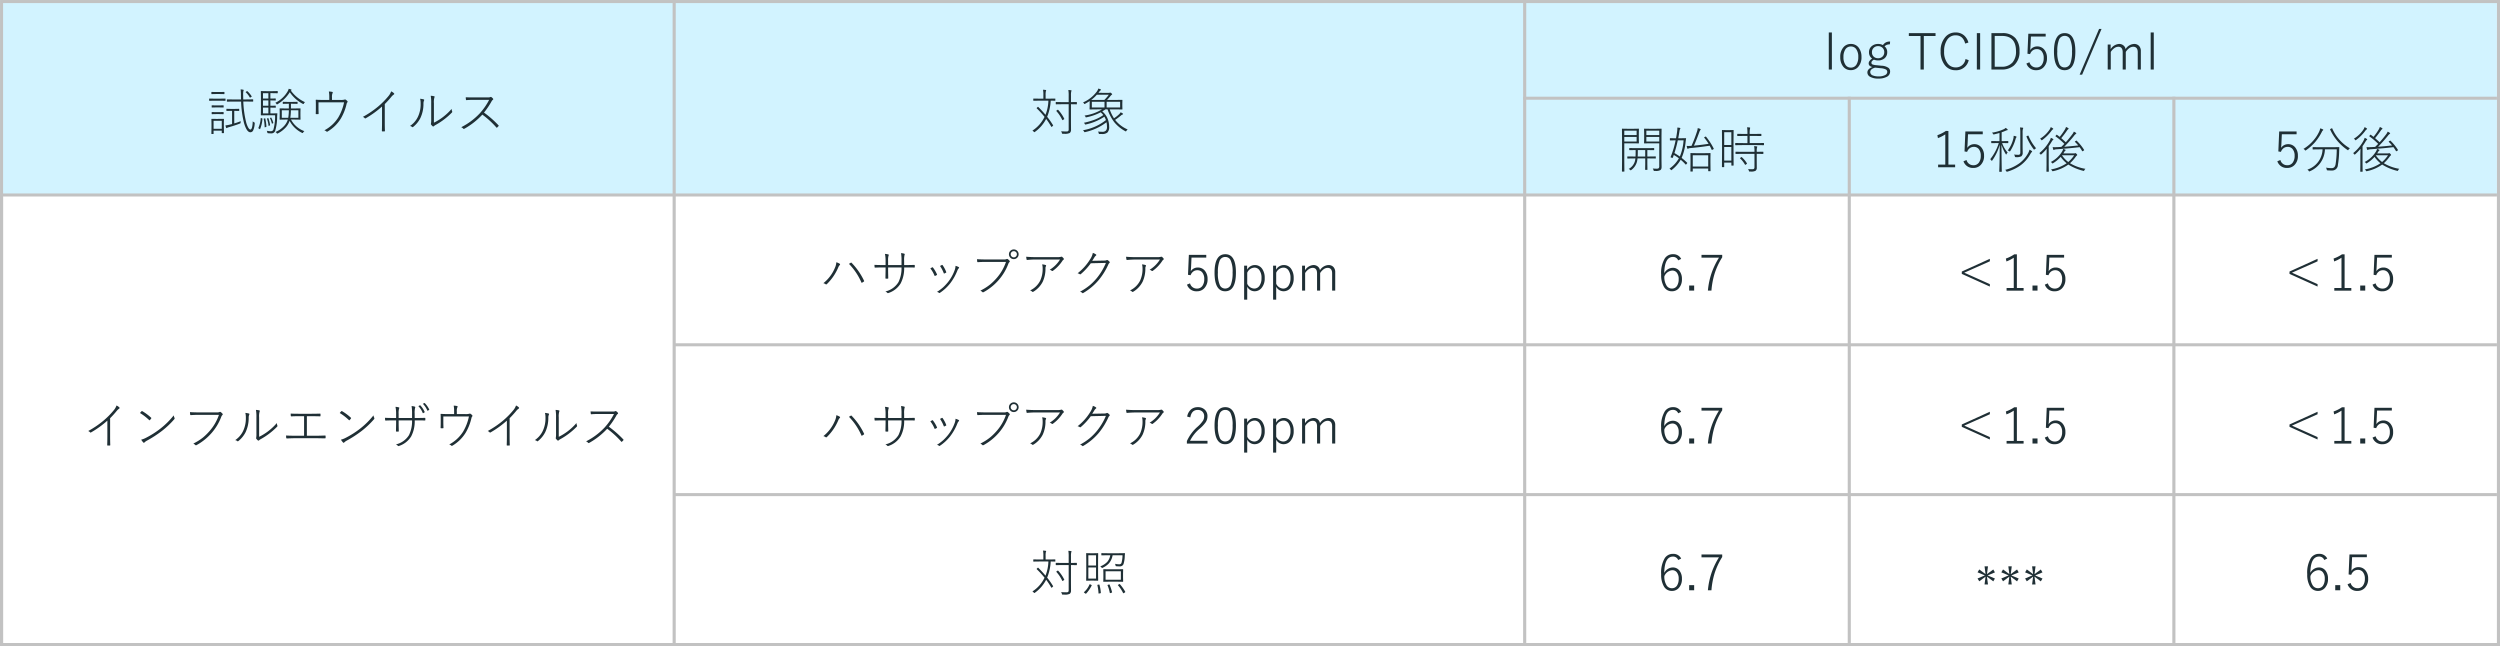<svg xmlns="http://www.w3.org/2000/svg" width="800.988" height="206.988" viewBox="0 0 800.988 206.988">
  <rect x="0" y="0" width="800.988" height="206.988" fill="#808080" stroke="none"/>
  <g id="グループ_42" data-name="グループ 42" transform="translate(-369 -575)">
    <rect id="長方形_3" data-name="長方形 3" width="800" height="206" transform="translate(369.5 575.5)" fill="#fff" stroke="#c2c2c2" stroke-miterlimit="10" stroke-width="0.976"/>
    <rect id="長方形_4" data-name="長方形 4" width="800" height="62.331" transform="translate(369 575.137)" fill="#d2f3ff"/>
    <path id="パス_77" data-name="パス 77" d="M-38.945-6.3v4.016a21.877,21.877,0,0,0,2.094-.719,3.45,3.45,0,0,0-.062.414.5.5,0,0,1-.047.258.563.563,0,0,1-.211.109q-1.484.586-3.437,1.141a2.243,2.243,0,0,0-.578.211.378.378,0,0,1-.2.094.167.167,0,0,1-.164-.125,4.73,4.73,0,0,1-.219-.742,10.133,10.133,0,0,0,1.484-.273q.227-.062.641-.156V-6.3h-.383l-1.328.031a.1.1,0,0,1-.109-.109v-.484q0-.094.109-.094l1.328.031h1.211l1.344-.031q.117,0,.117.094v.484q0,.109-.117.109L-38.82-6.3Zm2.2-2.977h-2.289L-41.2-9.25a.1.1,0,0,1-.109-.109v-.516a.1.1,0,0,1,.109-.109l2.164.031h2.258q-.031-.93-.031-1.375a14.869,14.869,0,0,0-.1-1.859q.492.047.8.1.188.047.188.141a1.034,1.034,0,0,1-.094.3,5.026,5.026,0,0,0-.078,1.2q0,.492.031,1.484h.914l2.156-.031a.1.1,0,0,1,.109.109v.516a.1.1,0,0,1-.109.109l-2.156-.031h-.9A32.424,32.424,0,0,0-35.172-2.8,7.342,7.342,0,0,0-34.445-.9q.352.578.672.578.656,0,.75-2.641a1.378,1.378,0,0,0,.445.336q.2.094.2.242a1.268,1.268,0,0,1-.016.156,6.01,6.01,0,0,1-.5,2.2.983.983,0,0,1-.891.586q-1.164,0-2.031-2.961A31.906,31.906,0,0,1-36.75-9.281ZM-45.57.047v.961a.1.1,0,0,1-.109.109h-.484a.1.1,0,0,1-.109-.109l.031-2.336v-.945l-.031-1.375q0-.094.109-.094l1.344.016H-43.7l1.344-.016q.109,0,.109.094l-.031,1.125v.969l.031,2.273a.1.1,0,0,1-.109.109h-.484a.1.1,0,0,1-.109-.109V.047Zm0-.609h2.625V-3.117H-45.57Zm.789-5.328h1.055l1.266-.031q.109,0,.109.117v.461a.1.1,0,0,1-.109.109l-1.266-.031h-1.055l-1.281.031q-.117,0-.117-.109V-5.8a.1.1,0,0,1,.117-.117Zm0-2.156h1.055l1.266-.031a.1.1,0,0,1,.109.109v.484a.1.1,0,0,1-.109.109l-1.266-.031h-1.055l-1.281.031q-.117,0-.117-.109v-.484q0-.109.117-.109Zm0-4.289h1.2l1.375-.031q.117,0,.117.109v.484q0,.109-.117.109l-1.375-.031h-1.2l-1.383.031a.1.1,0,0,1-.109-.109v-.484a.1.1,0,0,1,.109-.109Zm-.453,2.125h1.727l1.648-.031q.117,0,.117.109v.5q0,.109-.117.109l-1.648-.031h-1.727l-1.648.031a.1.1,0,0,1-.109-.109v-.5a.1.1,0,0,1,.109-.109Zm9.984-2.031q-.047-.047-.047-.07,0-.039.148-.133l.172-.117a.487.487,0,0,1,.156-.078.156.156,0,0,1,.086.047,7.444,7.444,0,0,1,1.359,1.617.194.194,0,0,1,.031.078q0,.047-.164.148l-.187.109a.708.708,0,0,1-.2.109q-.031,0-.078-.078A6.542,6.542,0,0,0-35.25-12.242Zm13.8,5.172V-8.578h-.336l-1.508.031q-.109,0-.109-.094v-.453A.1.1,0,0,1-23.3-9.2l1.508.031h1.516l1.508-.031a.1.1,0,0,1,.109.109v.453q0,.094-.109.094l-1.508-.031h-.508V-7.07h1.039L-17.82-7.1a.1.1,0,0,1,.109.109l-.031,1.172v1.07l.031,1.156a.1.1,0,0,1-.109.109l-1.922-.031h-1.023A7.873,7.873,0,0,0-16.477.2a1.567,1.567,0,0,0-.383.414q-.133.2-.2.2a.646.646,0,0,1-.2-.078,8.911,8.911,0,0,1-3.961-3.859q-.016.063-.086.273A5.782,5.782,0,0,1-22.789-.648,8.581,8.581,0,0,1-24.93.9a.663.663,0,0,1-.227.094q-.062,0-.187-.156a1.179,1.179,0,0,0-.414-.367A7.614,7.614,0,0,0-23.227-1.2a5.428,5.428,0,0,0,1.344-2.016l.094-.3h-.578l-1.937.031a.1.1,0,0,1-.109-.109l.031-1.156V-5.82l-.031-1.172A.1.1,0,0,1-24.3-7.1l1.938.031Zm0,.578h-2.258v2.414h2.063A15.874,15.874,0,0,0-21.453-6.492Zm.461,2.414H-18.4V-6.492h-2.4A15.874,15.874,0,0,1-20.992-4.078Zm-6.383-6.164h.164l1.453-.031q.109,0,.109.094v.453a.1.1,0,0,1-.109.109l-1.453-.031h-.164v1.711h.164l1.453-.031a.1.1,0,0,1,.109.109v.438a.1.1,0,0,1-.109.109l-1.453-.031h-.164v1.859h.641l1.477-.031q.125,0,.125.109-.047.336-.078,1.031A15.3,15.3,0,0,1-25.852.164a1.271,1.271,0,0,1-1.234.75q-.484,0-1.008-.047-.164-.023-.2-.07a.616.616,0,0,1-.062-.219,1.9,1.9,0,0,0-.172-.5A7.124,7.124,0,0,0-27.25.227a.9.9,0,0,0,.836-.477,15.821,15.821,0,0,0,.547-4.641h-2.773l-1.68.031a.1.1,0,0,1-.109-.109L-30.4-6.9v-3.711l-.031-1.922a.1.1,0,0,1,.109-.109l1.68.031h1.984l1.539-.031a.1.1,0,0,1,.109.109v.484a.1.1,0,0,1-.109.109l-1.539-.031h-.719Zm-.641,0v-1.727h-1.727v1.727Zm0,.594h-1.727v1.711h1.727Zm0,2.3h-1.727v1.859h1.727Zm7.2-5.437a11.6,11.6,0,0,0,4.539,3.7,1.14,1.14,0,0,0-.352.414q-.094.188-.172.188a.491.491,0,0,1-.2-.07,11.42,11.42,0,0,1-4.156-3.734,11.594,11.594,0,0,1-3.906,3.836.531.531,0,0,1-.2.094q-.062,0-.187-.187a.988.988,0,0,0-.352-.336,9.12,9.12,0,0,0,2.3-1.586,9.011,9.011,0,0,0,1.586-1.961,3.1,3.1,0,0,0,.406-.945q.148.023.734.188.172.07.172.18a.143.143,0,0,1-.078.141A.509.509,0,0,0-20.812-12.781ZM-28.641-1.312a.188.188,0,0,1-.141.18l-.2.063a.628.628,0,0,1-.164.047q-.062,0-.062-.078a15.376,15.376,0,0,0-.289-2.562.427.427,0,0,1-.016-.094q0-.055.148-.086l.172-.047a1.138,1.138,0,0,1,.133-.016q.047,0,.063.07A15.76,15.76,0,0,1-28.641-1.312ZM-30.3-3.969l.211.047q.172.047.172.164a9.856,9.856,0,0,1-.734,3.25q-.039.07-.07.07a.385.385,0,0,1-.141-.078l-.266-.156q-.094-.062-.094-.109a.306.306,0,0,1,.023-.1,8.892,8.892,0,0,0,.727-3.023q.008-.086.063-.086A.583.583,0,0,1-30.3-3.969Zm2.109.031a.6.6,0,0,1,.133-.031q.039,0,.063.063a10.937,10.937,0,0,1,.523,2.117.129.129,0,0,1,.008.039q0,.086-.148.148l-.125.063a.646.646,0,0,1-.172.07q-.039,0-.055-.1a10.345,10.345,0,0,0-.492-2.172.256.256,0,0,1-.016-.062q0-.039.172-.1Zm.93-.187a.3.3,0,0,1,.109-.031q.047,0,.086.078a8.155,8.155,0,0,1,.625,1.6.23.23,0,0,1,.008.055q0,.047-.125.1l-.125.063a.6.6,0,0,1-.156.055q-.039,0-.07-.086a8.291,8.291,0,0,0-.57-1.633.134.134,0,0,1-.023-.062q0-.031.117-.078ZM-7.633-9.8h2.594a4.8,4.8,0,0,0,1.422-.109.328.328,0,0,1,.172-.047.407.407,0,0,1,.242.094,2.328,2.328,0,0,1,.516.461.3.3,0,0,1,.063.18.284.284,0,0,1-.094.2,1.085,1.085,0,0,0-.227.469A16.357,16.357,0,0,1-4.828-3.789,12.313,12.313,0,0,1-9.1.352.272.272,0,0,1-9.234.4.18.18,0,0,1-9.359.336a1.853,1.853,0,0,0-.719-.4A11.744,11.744,0,0,0-5.633-4.156,15.624,15.624,0,0,0-3.758-9.039h-8.2v1.648q0,.977.047,1.914,0,.227-.164.227h-.609q-.156,0-.156-.211.039-.672.039-1.914v-1.07q0-.875-.039-1.258v-.039q0-.125.141-.125h.039q.852.063,2.078.063H-8.5v-.9a9.188,9.188,0,0,0-.141-1.8,5.942,5.942,0,0,1,1.086.125.2.2,0,0,1,.172.2.318.318,0,0,1-.055.172,2.783,2.783,0,0,0-.2,1.281ZM9.281-8.477v5.852q0,1.328.047,2.734,0,.164-.141.164-.156.008-.352.008T8.477.273q-.125,0-.125-.164Q8.4-1.25,8.4-2.578V-7.7a30.5,30.5,0,0,1-5.25,3.789.224.224,0,0,1-.117.039.248.248,0,0,1-.172-.086,1.572,1.572,0,0,0-.6-.414A29.986,29.986,0,0,0,7.234-7.758a25.764,25.764,0,0,0,3.18-3.219,4.824,4.824,0,0,0,.914-1.57,3.158,3.158,0,0,1,.9.609.261.261,0,0,1,.086.188.205.205,0,0,1-.133.2,4.182,4.182,0,0,0-.867.836A28.969,28.969,0,0,1,9.281-8.477ZM25.023-2.516A17.467,17.467,0,0,0,27.906-4.3,18.309,18.309,0,0,0,30.7-6.93a2.688,2.688,0,0,0,.172.82.314.314,0,0,1,.031.125.31.31,0,0,1-.109.211,22.367,22.367,0,0,1-2.531,2.234,21.769,21.769,0,0,1-2.719,1.766,2.451,2.451,0,0,0-.539.383.318.318,0,0,1-.219.094.23.23,0,0,1-.156-.062,3.677,3.677,0,0,1-.523-.562.267.267,0,0,1-.047-.164.7.7,0,0,1,.031-.187,7.149,7.149,0,0,0,.063-1.312V-8.75A11.887,11.887,0,0,0,24-11.133a4.757,4.757,0,0,1,1.1.156q.156.055.156.18a.385.385,0,0,1-.078.2,5.462,5.462,0,0,0-.156,1.828ZM20.609-10.18a6.449,6.449,0,0,1,1.172.211.174.174,0,0,1,.125.188.4.4,0,0,1-.047.18,2.369,2.369,0,0,0-.18,1.023A10.571,10.571,0,0,1,20.688-4,8.566,8.566,0,0,1,18.4-1.18a.418.418,0,0,1-.227.109.208.208,0,0,1-.125-.047,1.274,1.274,0,0,0-.7-.336,7.367,7.367,0,0,0,2.523-2.883,9.372,9.372,0,0,0,.9-4.289A6.126,6.126,0,0,0,20.609-10.18ZM41.07-5.75A32.345,32.345,0,0,1,45.688-1.7q.1.094.1.156a.274.274,0,0,1-.078.141q-.117.133-.437.453a.15.15,0,0,1-.094.055.235.235,0,0,1-.141-.086,28.17,28.17,0,0,0-4.5-4.117A23.4,23.4,0,0,1,34.766-.562a.374.374,0,0,1-.164.055.218.218,0,0,1-.156-.086,1.932,1.932,0,0,0-.672-.469,21.41,21.41,0,0,0,5.891-4.383,20.09,20.09,0,0,0,3.055-4.383H37.727q-1.4,0-2.242.086h-.047a.13.13,0,0,1-.141-.133,4.316,4.316,0,0,1-.07-.781q.773.047,2.406.047h4.7a1.687,1.687,0,0,0,.813-.133.242.242,0,0,1,.109-.023.3.3,0,0,1,.211.078,2.834,2.834,0,0,1,.492.461.261.261,0,0,1,.07.18.213.213,0,0,1-.117.2,1.4,1.4,0,0,0-.414.492A24.561,24.561,0,0,1,41.07-5.75Z" transform="translate(483 616.821)" fill="#1f2f35"/>
    <path id="パス_91" data-name="パス 91" d="M-78.719-8.477v5.852q0,1.328.047,2.734,0,.164-.141.164-.156.008-.352.008t-.359-.008q-.125,0-.125-.164.047-1.359.047-2.687V-7.7a30.5,30.5,0,0,1-5.25,3.789.224.224,0,0,1-.117.039.248.248,0,0,1-.172-.086,1.572,1.572,0,0,0-.6-.414,29.986,29.986,0,0,0,4.977-3.391,25.764,25.764,0,0,0,3.18-3.219,4.824,4.824,0,0,0,.914-1.57,3.158,3.158,0,0,1,.9.609.261.261,0,0,1,.086.188.205.205,0,0,1-.133.2,4.181,4.181,0,0,0-.867.836A28.969,28.969,0,0,1-78.719-8.477Zm9.57-1.664a6.549,6.549,0,0,1,.492-.562.2.2,0,0,1,.141-.07.3.3,0,0,1,.117.039,16.38,16.38,0,0,1,2.8,2.078.235.235,0,0,1,.086.148.215.215,0,0,1-.039.109,3.541,3.541,0,0,1-.43.523.192.192,0,0,1-.117.07.15.15,0,0,1-.094-.055A16.928,16.928,0,0,0-69.148-10.141Zm.383,8.539A6.851,6.851,0,0,0-67.227-2.2,28.572,28.572,0,0,0-62.6-5.148a25.465,25.465,0,0,0,4.266-4.242,2.215,2.215,0,0,0,.242.781.389.389,0,0,1,.047.172.516.516,0,0,1-.141.313A27.912,27.912,0,0,1-62.125-4.4a36.045,36.045,0,0,1-4.781,3.1,3.445,3.445,0,0,0-.82.609.26.26,0,0,1-.172.094.287.287,0,0,1-.18-.094A5.523,5.523,0,0,1-68.766-1.6Zm15.633-8.828q1.3.094,3.07.094h5.648a1.726,1.726,0,0,0,.734-.125.385.385,0,0,1,.188-.047.385.385,0,0,1,.219.063,3.554,3.554,0,0,1,.57.539.29.29,0,0,1,.07.188.266.266,0,0,1-.1.211,1.374,1.374,0,0,0-.352.531,16.877,16.877,0,0,1-3.148,5.266A17.626,17.626,0,0,1-51.008.133a.385.385,0,0,1-.2.063A.309.309,0,0,1-51.437.1a2.362,2.362,0,0,0-.625-.453A16.3,16.3,0,0,0-48.93-2.32a18.282,18.282,0,0,0,1.953-1.906,15.329,15.329,0,0,0,3.125-5.328h-6.227q-1.57,0-2.719.086h-.062q-.187,0-.227-.242Q-53.133-10.289-53.133-10.43Zm22.156,7.914A17.467,17.467,0,0,0-28.094-4.3,18.309,18.309,0,0,0-25.3-6.93a2.688,2.688,0,0,0,.172.82.314.314,0,0,1,.031.125.31.31,0,0,1-.109.211,22.367,22.367,0,0,1-2.531,2.234,21.769,21.769,0,0,1-2.719,1.766,2.451,2.451,0,0,0-.539.383.318.318,0,0,1-.219.094.23.23,0,0,1-.156-.062,3.677,3.677,0,0,1-.523-.562.267.267,0,0,1-.047-.164.7.7,0,0,1,.031-.187,7.149,7.149,0,0,0,.063-1.312V-8.75A11.887,11.887,0,0,0-32-11.133a4.757,4.757,0,0,1,1.1.156q.156.055.156.18a.385.385,0,0,1-.078.2,5.462,5.462,0,0,0-.156,1.828Zm-4.414-7.664a6.449,6.449,0,0,1,1.172.211.174.174,0,0,1,.125.188.4.4,0,0,1-.047.18,2.369,2.369,0,0,0-.18,1.023A10.571,10.571,0,0,1-35.312-4,8.566,8.566,0,0,1-37.6-1.18a.418.418,0,0,1-.227.109.208.208,0,0,1-.125-.047,1.274,1.274,0,0,0-.7-.336,7.367,7.367,0,0,0,2.523-2.883,9.372,9.372,0,0,0,.9-4.289A6.126,6.126,0,0,0-35.391-10.18ZM-15.68-9.125v6.266h2.961q.812,0,2.828-.07h.07q.141,0,.141.18V-2.2q0,.18-.211.18-.328-.008-.93-.016-1.25-.031-1.883-.031h-6.9q-.57,0-2.461.078A.227.227,0,0,1-22.3-2.2q-.047-.5-.047-.742,1.008.078,2.75.078h3.023V-9.125h-1.664q-1.367,0-2.414.063-.141,0-.18-.2-.031-.32-.031-.7.9.063,2.594.063h4q1.273,0,2.8-.047.156,0,.156.141v.563q0,.172-.18.172-1.008-.047-2.766-.047Zm10.531-1.016a6.549,6.549,0,0,1,.492-.562.2.2,0,0,1,.141-.07.3.3,0,0,1,.117.039,16.38,16.38,0,0,1,2.8,2.078.235.235,0,0,1,.086.148.215.215,0,0,1-.039.109,3.541,3.541,0,0,1-.43.523.192.192,0,0,1-.117.07.15.15,0,0,1-.094-.055A16.928,16.928,0,0,0-5.148-10.141ZM-4.766-1.6A6.851,6.851,0,0,0-3.227-2.2,28.572,28.572,0,0,0,1.4-5.148,25.465,25.465,0,0,0,5.664-9.391a2.215,2.215,0,0,0,.242.781.389.389,0,0,1,.047.172.516.516,0,0,1-.141.313A27.912,27.912,0,0,1,1.875-4.4,36.045,36.045,0,0,1-2.906-1.3a3.445,3.445,0,0,0-.82.609A.26.26,0,0,1-3.9-.594a.287.287,0,0,1-.18-.094A5.523,5.523,0,0,1-4.766-1.6Zm24.8-10.758.516-.25a.084.084,0,0,1,.047-.016.113.113,0,0,1,.078.039,7.23,7.23,0,0,1,1.391,2.1.126.126,0,0,1,.016.055q0,.039-.062.086L21.6-10.1a.1.1,0,0,1-.062.023q-.063,0-.1-.086A6.919,6.919,0,0,0,20.031-12.359Zm1.453-.734.469-.242a.192.192,0,0,1,.07-.016.108.108,0,0,1,.07.039,7.5,7.5,0,0,1,1.422,2.031.18.18,0,0,1,.016.063q0,.063-.078.094l-.383.242a.257.257,0,0,1-.078.016q-.047,0-.078-.062A7.012,7.012,0,0,0,21.484-13.094ZM18.867-8.547h.586q1.7,0,2.625-.047.2,0,.2.18v.492q0,.18-.125.18h-.07q-.906-.039-2.609-.039h-.6a10.451,10.451,0,0,1-1.125,5.117A7.178,7.178,0,0,1,13.8.422a.417.417,0,0,1-.148.039.254.254,0,0,1-.172-.1,2.086,2.086,0,0,0-.633-.445,6.685,6.685,0,0,0,4.2-2.992,10.24,10.24,0,0,0,.977-4.7h-4.3v.867q0,.547.023,1.383.023,1.047.023,1.188a.124.124,0,0,1-.141.141,2.511,2.511,0,0,1-.3.016,2.929,2.929,0,0,1-.32-.016q-.141,0-.141-.156.047-2.492.047-2.523v-.9h-.961q-1.258,0-2.383.055H9.523q-.109,0-.133-.2-.008-.125-.047-.687,1.2.063,2.609.063h.961V-9.922a10.312,10.312,0,0,0-.2-2.2,4.685,4.685,0,0,1,1.086.18q.141.047.141.164a.512.512,0,0,1-.078.234,5.006,5.006,0,0,0-.141,1.617v1.375h4.3V-9.922a13.628,13.628,0,0,0-.156-2.453,4.982,4.982,0,0,1,1,.18q.188.055.188.2a.389.389,0,0,1-.055.18,6.506,6.506,0,0,0-.141,1.828ZM32.367-9.8h2.594a4.8,4.8,0,0,0,1.422-.109.328.328,0,0,1,.172-.047.407.407,0,0,1,.242.094,2.328,2.328,0,0,1,.516.461.3.3,0,0,1,.063.18.284.284,0,0,1-.094.2,1.085,1.085,0,0,0-.227.469,16.357,16.357,0,0,1-1.883,4.766A12.313,12.313,0,0,1,30.9.352.272.272,0,0,1,30.766.4a.18.18,0,0,1-.125-.062,1.853,1.853,0,0,0-.719-.4,11.744,11.744,0,0,0,4.445-4.094,15.624,15.624,0,0,0,1.875-4.883h-8.2v1.648q0,.977.047,1.914,0,.227-.164.227H27.32q-.156,0-.156-.211.039-.672.039-1.914v-1.07q0-.875-.039-1.258v-.039q0-.125.141-.125h.039q.852.063,2.078.063H31.5v-.9a9.188,9.188,0,0,0-.141-1.8,5.942,5.942,0,0,1,1.086.125.2.2,0,0,1,.172.2.318.318,0,0,1-.055.172,2.783,2.783,0,0,0-.2,1.281ZM49.281-8.477v5.852q0,1.328.047,2.734,0,.164-.141.164-.156.008-.352.008T48.477.273q-.125,0-.125-.164Q48.4-1.25,48.4-2.578V-7.7a30.5,30.5,0,0,1-5.25,3.789.224.224,0,0,1-.117.039.248.248,0,0,1-.172-.086,1.572,1.572,0,0,0-.6-.414,29.986,29.986,0,0,0,4.977-3.391,25.764,25.764,0,0,0,3.18-3.219,4.824,4.824,0,0,0,.914-1.57,3.158,3.158,0,0,1,.9.609.261.261,0,0,1,.086.188.205.205,0,0,1-.133.2,4.182,4.182,0,0,0-.867.836A28.969,28.969,0,0,1,49.281-8.477ZM65.023-2.516A17.467,17.467,0,0,0,67.906-4.3,18.309,18.309,0,0,0,70.7-6.93a2.688,2.688,0,0,0,.172.82.314.314,0,0,1,.031.125.31.31,0,0,1-.109.211,22.366,22.366,0,0,1-2.531,2.234,21.768,21.768,0,0,1-2.719,1.766,2.451,2.451,0,0,0-.539.383.318.318,0,0,1-.219.094.23.23,0,0,1-.156-.062,3.677,3.677,0,0,1-.523-.562.267.267,0,0,1-.047-.164.7.7,0,0,1,.031-.187,7.149,7.149,0,0,0,.063-1.312V-8.75A11.887,11.887,0,0,0,64-11.133a4.757,4.757,0,0,1,1.1.156q.156.055.156.18a.385.385,0,0,1-.078.2,5.462,5.462,0,0,0-.156,1.828ZM60.609-10.18a6.449,6.449,0,0,1,1.172.211.174.174,0,0,1,.125.188.4.4,0,0,1-.047.18,2.369,2.369,0,0,0-.18,1.023A10.571,10.571,0,0,1,60.688-4,8.566,8.566,0,0,1,58.4-1.18a.418.418,0,0,1-.227.109.208.208,0,0,1-.125-.047,1.274,1.274,0,0,0-.7-.336,7.367,7.367,0,0,0,2.523-2.883,9.372,9.372,0,0,0,.9-4.289A6.126,6.126,0,0,0,60.609-10.18ZM81.07-5.75A32.345,32.345,0,0,1,85.688-1.7q.1.094.1.156a.273.273,0,0,1-.078.141q-.117.133-.437.453a.15.15,0,0,1-.094.055.235.235,0,0,1-.141-.086,28.17,28.17,0,0,0-4.5-4.117A23.4,23.4,0,0,1,74.766-.562a.374.374,0,0,1-.164.055.218.218,0,0,1-.156-.086,1.932,1.932,0,0,0-.672-.469,21.41,21.41,0,0,0,5.891-4.383,20.09,20.09,0,0,0,3.055-4.383H77.727q-1.4,0-2.242.086h-.047a.13.13,0,0,1-.141-.133,4.316,4.316,0,0,1-.07-.781q.773.047,2.406.047h4.7a1.687,1.687,0,0,0,.813-.133.242.242,0,0,1,.109-.023.3.3,0,0,1,.211.078,2.834,2.834,0,0,1,.492.461.261.261,0,0,1,.07.18.213.213,0,0,1-.117.2,1.4,1.4,0,0,0-.414.492A24.561,24.561,0,0,1,81.07-5.75Z" transform="translate(483 717.469)" fill="#1f2f35"/>
    <path id="パス_78" data-name="パス 78" d="M-3.6-8.43H-5.7L-7.633-8.4a.1.1,0,0,1-.109-.109v-.516a.1.1,0,0,1,.109-.109L-5.7-9.1H-3.6v-2.062a10.3,10.3,0,0,0-.109-1.828q.437.023.844.086.18.023.18.125a1.032,1.032,0,0,1-.1.289,5.944,5.944,0,0,0-.078,1.313V-9.1l1.773-.031q.117,0,.117.109v.516q0,.109-.117.109L-2.867-8.43v5.9l.016,2.3A1.273,1.273,0,0,1-3.25.781a3.4,3.4,0,0,1-1.719.266q-.227,0-.492-.008A.428.428,0,0,1-5.7,1,.531.531,0,0,1-5.781.781,1.272,1.272,0,0,0-6.047.242Q-5.312.3-4.289.3A.729.729,0,0,0-3.742.148a.717.717,0,0,0,.141-.5ZM-9.359-9.57A15.591,15.591,0,0,1-10.5-4.4,23.621,23.621,0,0,1-8.609-1.7a.169.169,0,0,1,.039.086q0,.039-.133.148l-.273.258a.209.209,0,0,1-.109.055q-.047,0-.1-.086A23.9,23.9,0,0,0-10.82-3.727,11.642,11.642,0,0,1-14.406.43a.513.513,0,0,1-.2.1q-.063,0-.187-.148a1.638,1.638,0,0,0-.43-.352,10.858,10.858,0,0,0,3.891-4.4A29.442,29.442,0,0,0-13.8-7.07a.2.2,0,0,1-.062-.109.171.171,0,0,1,.063-.1l.242-.227a.31.31,0,0,1,.141-.086.108.108,0,0,1,.07.039,33.935,33.935,0,0,1,2.32,2.516A13.642,13.642,0,0,0-10.1-9.57h-2.75l-1.984.031a.1.1,0,0,1-.109-.109v-.484a.1.1,0,0,1,.109-.109l1.984.031h1.141v-1.18a7.833,7.833,0,0,0-.117-1.68,7.536,7.536,0,0,1,.836.078q.172.023.172.125a1.092,1.092,0,0,1-.094.289,5.044,5.044,0,0,0-.078,1.188v1.18h1.023l1.984-.031a.1.1,0,0,1,.109.109v.484a.1.1,0,0,1-.109.109l-.172-.008Q-8.664-9.562-9.359-9.57Zm2.4,2.961A11.484,11.484,0,0,1-5.023-3.773.184.184,0,0,1-5-3.7q0,.039-.109.109l-.289.18a.564.564,0,0,1-.187.094q-.039,0-.078-.086A11.67,11.67,0,0,0-7.523-6.211a.107.107,0,0,1-.047-.078q0-.047.125-.141l.242-.164a.285.285,0,0,1,.141-.07A.152.152,0,0,1-6.961-6.609ZM.977-.094a16.3,16.3,0,0,0,7.359-3.25A4.885,4.885,0,0,0,7.828-4.43a17.109,17.109,0,0,1-5.9,2.477,1.05,1.05,0,0,1-.187.039q-.078,0-.18-.2a1.292,1.292,0,0,0-.281-.367A25.373,25.373,0,0,0,4.82-3.516,11.86,11.86,0,0,0,7.492-4.961a7.715,7.715,0,0,0-.836-.875A17.219,17.219,0,0,1,2.125-4.242a1.05,1.05,0,0,1-.187.039q-.078,0-.164-.2a1.176,1.176,0,0,0-.289-.4A14.349,14.349,0,0,0,7.07-6.781H5.586L3.2-6.75a.1.1,0,0,1-.109-.109l.031-1.094v-1.5q-.5.352-1.469.891a.55.55,0,0,1-.18.063q-.078,0-.172-.172a1.037,1.037,0,0,0-.3-.336,10.9,10.9,0,0,0,4.383-3.437,3.49,3.49,0,0,0,.516-1.008,5.875,5.875,0,0,1,.7.242.184.184,0,0,1,.141.172q0,.094-.156.18a2.9,2.9,0,0,0-.516.609l-.141.172H9.25a.981.981,0,0,0,.336-.047.252.252,0,0,1,.109-.031.7.7,0,0,1,.367.2q.273.234.273.328t-.172.2a1.655,1.655,0,0,0-.336.32A15.177,15.177,0,0,1,8.688-9.8h2.438l2.383-.031a.1.1,0,0,1,.109.109l-.031,1.039v.781l.031,1.047a.1.1,0,0,1-.109.109l-2.383-.031H9.539a13.555,13.555,0,0,0,1.375,2.859A11.333,11.333,0,0,0,12.5-5.164a2.448,2.448,0,0,0,.539-.687,4.552,4.552,0,0,1,.648.367q.141.1.141.188,0,.117-.2.18a1.338,1.338,0,0,0-.445.273,22.874,22.874,0,0,1-1.906,1.438,10.263,10.263,0,0,0,4.031,3.07,1.616,1.616,0,0,0-.414.43q-.117.187-.172.188a.509.509,0,0,1-.18-.07A11.885,11.885,0,0,1,10.984-2.7,14.217,14.217,0,0,1,8.852-6.781H8.18q-.344.234-1.023.656a5.791,5.791,0,0,1,1.8,2.539,6.841,6.841,0,0,1,.414,2.367A2.452,2.452,0,0,1,8.8.641a2.553,2.553,0,0,1-1.727.477H6.32a.468.468,0,0,1-.227-.031.767.767,0,0,1-.062-.2A1.394,1.394,0,0,0,5.773.336Q6.523.4,7.172.4a1.465,1.465,0,0,0,1.2-.43,1.723,1.723,0,0,0,.3-1.117,7.45,7.45,0,0,0-.156-1.508A17.234,17.234,0,0,1,1.711.492a1,1,0,0,1-.2.039q-.078,0-.187-.2A1.289,1.289,0,0,0,.977-.094ZM12.883-9.2H8.563v1.82h4.32ZM3.82-9.2v1.82H7.875V-9.2Zm1.6-2.273A10.8,10.8,0,0,1,3.609-9.8H7.828A12.423,12.423,0,0,0,9.25-11.469Z" transform="translate(715 616.821)" fill="#1f2f35"/>
    <path id="パス_89" data-name="パス 89" d="M-82.2-2.734a12.314,12.314,0,0,0,3.727-4.977,4.875,4.875,0,0,0,.43-1.727,4.127,4.127,0,0,1,1.078.477.241.241,0,0,1,.125.2.315.315,0,0,1-.109.219,2.2,2.2,0,0,0-.484.773,16.256,16.256,0,0,1-3.648,5.328.306.306,0,0,1-.219.1.282.282,0,0,1-.164-.055A1.846,1.846,0,0,0-82.2-2.734Zm8.211-6.18a5.058,5.058,0,0,1,.57-.367.33.33,0,0,1,.133-.055.235.235,0,0,1,.141.086,21.2,21.2,0,0,1,3.969,5.7.414.414,0,0,1,.047.148.189.189,0,0,1-.094.141A4.083,4.083,0,0,1-69.8-2.9a.209.209,0,0,1-.1.039q-.062,0-.109-.117A19.98,19.98,0,0,0-73.988-8.914Zm17.672.367h.586q1.7,0,2.625-.047.2,0,.2.18v.492q0,.18-.125.18a.29.29,0,0,1-.07-.008q-.906-.031-2.609-.031h-.6a10.451,10.451,0,0,1-1.125,5.117A7.178,7.178,0,0,1-61.379.422a.417.417,0,0,1-.148.039.254.254,0,0,1-.172-.1,2.086,2.086,0,0,0-.633-.445,6.685,6.685,0,0,0,4.2-2.992,10.24,10.24,0,0,0,.977-4.7h-4.3v.867q0,.539.023,1.383.023,1.047.023,1.188a.124.124,0,0,1-.141.141,2.511,2.511,0,0,1-.3.016,2.929,2.929,0,0,1-.32-.016q-.141,0-.141-.156.047-2.492.047-2.523v-.9h-.961q-1.258,0-2.383.055h-.047q-.109,0-.133-.2-.008-.133-.047-.687,1.2.063,2.609.063h.961V-9.922a10.312,10.312,0,0,0-.2-2.2,4.685,4.685,0,0,1,1.086.18q.141.047.141.164a.512.512,0,0,1-.078.234,5.006,5.006,0,0,0-.141,1.617v1.375h4.3V-9.922a13.628,13.628,0,0,0-.156-2.453,4.982,4.982,0,0,1,1,.18q.188.055.188.2a.39.39,0,0,1-.055.18,6.506,6.506,0,0,0-.141,1.828Zm8.391,1.078q.594-.352.609-.352a.194.194,0,0,1,.086-.023q.063,0,.148.1A10.387,10.387,0,0,1-45.8-5.57a.43.43,0,0,1,.031.117q0,.055-.094.109a2.57,2.57,0,0,1-.531.273.192.192,0,0,1-.07.016q-.078,0-.133-.117A9.148,9.148,0,0,0-47.926-7.469Zm3.1-.773q.516-.289.609-.336a.257.257,0,0,1,.078-.016.178.178,0,0,1,.148.094,9.69,9.69,0,0,1,1.164,2.2.248.248,0,0,1,.016.07q0,.07-.094.117a3.643,3.643,0,0,1-.547.273.192.192,0,0,1-.07.016q-.055,0-.1-.109A10.162,10.162,0,0,0-44.824-8.242Zm4.977-.047a3.818,3.818,0,0,1,1.039.414.193.193,0,0,1,.1.172.215.215,0,0,1-.078.164,1.9,1.9,0,0,0-.453.711A16.881,16.881,0,0,1-41.59-2.656,14.2,14.2,0,0,1-44.871.367a.3.3,0,0,1-.156.055.156.156,0,0,1-.1-.039,1.366,1.366,0,0,0-.687-.32A14.125,14.125,0,0,0-43.77-1.461a16.618,16.618,0,0,0,1.508-1.625,13.5,13.5,0,0,0,2.2-4.016A4.825,4.825,0,0,0-39.848-8.289Zm18.656-5.266a1.5,1.5,0,0,1,1.156.508,1.519,1.519,0,0,1,.4,1.047,1.487,1.487,0,0,1-.508,1.148,1.5,1.5,0,0,1-1.047.406,1.469,1.469,0,0,1-1.141-.516A1.493,1.493,0,0,1-22.738-12a1.486,1.486,0,0,1,.516-1.156A1.5,1.5,0,0,1-21.191-13.555Zm0,.563a.937.937,0,0,0-.727.32.96.96,0,0,0-.258.672.951.951,0,0,0,.328.734.941.941,0,0,0,.656.258.944.944,0,0,0,.742-.328A.967.967,0,0,0-20.2-12a.955.955,0,0,0-.32-.742A.977.977,0,0,0-21.191-12.992ZM-32.965-10.43q1.3.094,3.07.094h5.648a1.726,1.726,0,0,0,.734-.125.385.385,0,0,1,.188-.047.385.385,0,0,1,.219.063,3.554,3.554,0,0,1,.57.539.29.29,0,0,1,.07.188.266.266,0,0,1-.1.211,1.374,1.374,0,0,0-.352.531,16.877,16.877,0,0,1-3.148,5.266A17.7,17.7,0,0,1-30.84.125a.385.385,0,0,1-.2.063A.309.309,0,0,1-31.27.094a2.251,2.251,0,0,0-.625-.445,16.569,16.569,0,0,0,3.133-1.977,17.659,17.659,0,0,0,1.953-1.9,15.329,15.329,0,0,0,3.125-5.328H-29.91q-1.57,0-2.719.086h-.062q-.187,0-.227-.242Q-32.965-10.289-32.965-10.43Zm15.742-.781q1.508.125,2.867.125h7.023a4.4,4.4,0,0,0,1.227-.094.534.534,0,0,1,.227-.047.35.35,0,0,1,.2.078,2.856,2.856,0,0,1,.477.5.249.249,0,0,1,.063.172.236.236,0,0,1-.141.227,1.169,1.169,0,0,0-.336.367,12.135,12.135,0,0,1-3.07,3.2.276.276,0,0,1-.156.047A.239.239,0,0,1-9.012-6.7a1.637,1.637,0,0,0-.672-.336A10.078,10.078,0,0,0-6.371-10.32h-7.906q-1.148,0-2.547.133h-.062a.184.184,0,0,1-.211-.164Q-17.191-10.93-17.223-11.211Zm1.25,10.8a6.905,6.905,0,0,0,3.25-3.141,8.991,8.991,0,0,0,.781-3.984,4.419,4.419,0,0,0-.164-1.227,4.432,4.432,0,0,1,1.086.2.241.241,0,0,1,.188.227.389.389,0,0,1-.055.18,1.158,1.158,0,0,0-.148.6,9.966,9.966,0,0,1-.891,4.375A7.924,7.924,0,0,1-14.934.008a.357.357,0,0,1-.18.055A.273.273,0,0,1-15.3-.016,1.686,1.686,0,0,0-15.973-.414ZM3.934-9.906,7.84-9.984a1.523,1.523,0,0,0,.734-.148.293.293,0,0,1,.133-.031.5.5,0,0,1,.25.078,3.608,3.608,0,0,1,.484.422.391.391,0,0,1,.117.25.225.225,0,0,1-.07.164,1.278,1.278,0,0,0-.367.492A21.7,21.7,0,0,1,6.027-3.75,19.04,19.04,0,0,1,1.02.43.187.187,0,0,1,.91.469.2.2,0,0,1,.77.4,1.494,1.494,0,0,0,.027,0,18.718,18.718,0,0,0,3.145-2.07,18.138,18.138,0,0,0,5.309-4.242,19.714,19.714,0,0,0,8.332-9.234l-4.844.117a20.123,20.123,0,0,1-3.2,3.469A.3.3,0,0,1,.1-5.562a.262.262,0,0,1-.148-.055,1.882,1.882,0,0,0-.7-.289,17,17,0,0,0,4.063-4.555,5.454,5.454,0,0,0,.82-1.969,2.97,2.97,0,0,1,1.008.492.216.216,0,0,1,.109.172.236.236,0,0,1-.109.18,1.932,1.932,0,0,0-.516.594Q4.223-10.32,3.934-9.906Zm10.844-1.3q1.508.125,2.867.125h7.023a4.4,4.4,0,0,0,1.227-.094.534.534,0,0,1,.227-.047.35.35,0,0,1,.2.078,2.856,2.856,0,0,1,.477.5.249.249,0,0,1,.063.172.236.236,0,0,1-.141.227,1.169,1.169,0,0,0-.336.367,12.135,12.135,0,0,1-3.07,3.2.276.276,0,0,1-.156.047.239.239,0,0,1-.164-.062,1.637,1.637,0,0,0-.672-.336,10.078,10.078,0,0,0,3.313-3.281H17.723q-1.148,0-2.547.133h-.062a.184.184,0,0,1-.211-.164Q14.809-10.93,14.777-11.211Zm1.25,10.8a6.905,6.905,0,0,0,3.25-3.141,8.991,8.991,0,0,0,.781-3.984,4.419,4.419,0,0,0-.164-1.227,4.432,4.432,0,0,1,1.086.2.241.241,0,0,1,.188.227.389.389,0,0,1-.055.18,1.158,1.158,0,0,0-.148.6,9.966,9.966,0,0,1-.891,4.375A7.924,7.924,0,0,1,17.066.008a.357.357,0,0,1-.18.055A.273.273,0,0,1,16.7-.016,1.686,1.686,0,0,0,16.027-.414ZM40.48-11.82v.883H35.754L35.613-7.9q-.016.344-.094,1.344a2.451,2.451,0,0,1,1.008-.914,2.723,2.723,0,0,1,1.234-.289A2.837,2.837,0,0,1,40.1-6.633a4.037,4.037,0,0,1,.8,2.57A4.006,4.006,0,0,1,39.77-1.039a3.121,3.121,0,0,1-2.266.9,3.158,3.158,0,0,1-3.2-2.133l.977-.414A2.214,2.214,0,0,0,37.5-1.008a2.04,2.04,0,0,0,1.773-.906,3.593,3.593,0,0,0,.563-2.1,3.266,3.266,0,0,0-.672-2.219,1.983,1.983,0,0,0-1.555-.656,2.133,2.133,0,0,0-1.375.477,2.5,2.5,0,0,0-.766,1.125l-.836-.133.273-6.4Zm6.1-.2q3.406,0,3.406,5.875,0,6-3.445,6-3.406,0-3.406-5.969Q43.137-12.016,46.582-12.016Zm0,.883A1.9,1.9,0,0,0,44.73-9.844a9.824,9.824,0,0,0-.523,3.7,9.212,9.212,0,0,0,.656,4.094,1.8,1.8,0,0,0,1.68,1.023A1.92,1.92,0,0,0,48.4-2.375a10.281,10.281,0,0,0,.516-3.75,8.754,8.754,0,0,0-.664-4.023A1.8,1.8,0,0,0,46.582-11.133Zm6.992,2.781V-7.07a2.831,2.831,0,0,1,2.461-1.477A2.764,2.764,0,0,1,58.418-7.3a4.98,4.98,0,0,1,.789,2.922,4.668,4.668,0,0,1-1.062,3.242,2.821,2.821,0,0,1-2.187.984,2.626,2.626,0,0,1-2.352-1.461V2.547h-.992v-10.9Zm.031,2.273v3.516a2.586,2.586,0,0,0,2.211,1.555,2.013,2.013,0,0,0,1.766-.984,4.217,4.217,0,0,0,.6-2.383,4.09,4.09,0,0,0-.719-2.594,1.9,1.9,0,0,0-1.555-.75A2.616,2.616,0,0,0,53.605-6.078Zm9.25-2.273V-7.07a2.831,2.831,0,0,1,2.461-1.477A2.764,2.764,0,0,1,67.7-7.3a4.98,4.98,0,0,1,.789,2.922,4.668,4.668,0,0,1-1.062,3.242,2.821,2.821,0,0,1-2.187.984,2.626,2.626,0,0,1-2.352-1.461V2.547h-.992v-10.9Zm.031,2.273v3.516A2.586,2.586,0,0,0,65.1-1.008a2.013,2.013,0,0,0,1.766-.984,4.217,4.217,0,0,0,.6-2.383,4.09,4.09,0,0,0-.719-2.594,1.9,1.9,0,0,0-1.555-.75A2.616,2.616,0,0,0,62.887-6.078Zm9.234-2.273v1.484a3.456,3.456,0,0,1,2.7-1.68,2.122,2.122,0,0,1,1.469.531A1.787,1.787,0,0,1,76.9-6.883a3.412,3.412,0,0,1,2.719-1.664,2.074,2.074,0,0,1,1.648.68A2.3,2.3,0,0,1,81.8-6.289V-.352h-.992V-5.875q0-1.773-1.461-1.773A2.259,2.259,0,0,0,78-7.133a4.349,4.349,0,0,0-1.031,1.148V-.352h-.992V-5.875q0-1.773-1.406-1.773a2.257,2.257,0,0,0-1.336.492,4.206,4.206,0,0,0-1.078,1.172V-.352h-.977v-8Z" transform="translate(715 668.468)" fill="#1f2f35"/>
    <path id="パス_90" data-name="パス 90" d="M-82.2-2.734a12.314,12.314,0,0,0,3.727-4.977,4.875,4.875,0,0,0,.43-1.727,4.127,4.127,0,0,1,1.078.477.241.241,0,0,1,.125.2.315.315,0,0,1-.109.219,2.2,2.2,0,0,0-.484.773,16.256,16.256,0,0,1-3.648,5.328.306.306,0,0,1-.219.1.282.282,0,0,1-.164-.055A1.846,1.846,0,0,0-82.2-2.734Zm8.211-6.18a5.058,5.058,0,0,1,.57-.367.33.33,0,0,1,.133-.055.235.235,0,0,1,.141.086,21.2,21.2,0,0,1,3.969,5.7.414.414,0,0,1,.047.148.189.189,0,0,1-.094.141A4.083,4.083,0,0,1-69.8-2.9a.209.209,0,0,1-.1.039q-.062,0-.109-.117A19.98,19.98,0,0,0-73.988-8.914Zm17.672.367h.586q1.7,0,2.625-.047.2,0,.2.18v.492q0,.18-.125.18a.29.29,0,0,1-.07-.008q-.906-.031-2.609-.031h-.6a10.451,10.451,0,0,1-1.125,5.117A7.178,7.178,0,0,1-61.379.422a.417.417,0,0,1-.148.039.254.254,0,0,1-.172-.1,2.086,2.086,0,0,0-.633-.445,6.685,6.685,0,0,0,4.2-2.992,10.24,10.24,0,0,0,.977-4.7h-4.3v.867q0,.539.023,1.383.023,1.047.023,1.188a.124.124,0,0,1-.141.141,2.511,2.511,0,0,1-.3.016,2.929,2.929,0,0,1-.32-.016q-.141,0-.141-.156.047-2.492.047-2.523v-.9h-.961q-1.258,0-2.383.055h-.047q-.109,0-.133-.2-.008-.133-.047-.687,1.2.063,2.609.063h.961V-9.922a10.312,10.312,0,0,0-.2-2.2,4.685,4.685,0,0,1,1.086.18q.141.047.141.164a.512.512,0,0,1-.078.234,5.006,5.006,0,0,0-.141,1.617v1.375h4.3V-9.922a13.628,13.628,0,0,0-.156-2.453,4.982,4.982,0,0,1,1,.18q.188.055.188.2a.39.39,0,0,1-.055.18,6.506,6.506,0,0,0-.141,1.828Zm8.391,1.078q.594-.352.609-.352a.194.194,0,0,1,.086-.023q.063,0,.148.1A10.387,10.387,0,0,1-45.8-5.57a.43.43,0,0,1,.031.117q0,.055-.094.109a2.57,2.57,0,0,1-.531.273.192.192,0,0,1-.07.016q-.078,0-.133-.117A9.148,9.148,0,0,0-47.926-7.469Zm3.1-.773q.516-.289.609-.336a.257.257,0,0,1,.078-.016.178.178,0,0,1,.148.094,9.69,9.69,0,0,1,1.164,2.2.248.248,0,0,1,.016.07q0,.07-.094.117a3.643,3.643,0,0,1-.547.273.192.192,0,0,1-.07.016q-.055,0-.1-.109A10.162,10.162,0,0,0-44.824-8.242Zm4.977-.047a3.818,3.818,0,0,1,1.039.414.193.193,0,0,1,.1.172.215.215,0,0,1-.078.164,1.9,1.9,0,0,0-.453.711A16.881,16.881,0,0,1-41.59-2.656,14.2,14.2,0,0,1-44.871.367a.3.3,0,0,1-.156.055.156.156,0,0,1-.1-.039,1.366,1.366,0,0,0-.687-.32A14.125,14.125,0,0,0-43.77-1.461a16.618,16.618,0,0,0,1.508-1.625,13.5,13.5,0,0,0,2.2-4.016A4.825,4.825,0,0,0-39.848-8.289Zm18.656-5.266a1.5,1.5,0,0,1,1.156.508,1.519,1.519,0,0,1,.4,1.047,1.487,1.487,0,0,1-.508,1.148,1.5,1.5,0,0,1-1.047.406,1.469,1.469,0,0,1-1.141-.516A1.493,1.493,0,0,1-22.738-12a1.486,1.486,0,0,1,.516-1.156A1.5,1.5,0,0,1-21.191-13.555Zm0,.563a.937.937,0,0,0-.727.32.96.96,0,0,0-.258.672.951.951,0,0,0,.328.734.941.941,0,0,0,.656.258.944.944,0,0,0,.742-.328A.967.967,0,0,0-20.2-12a.955.955,0,0,0-.32-.742A.977.977,0,0,0-21.191-12.992ZM-32.965-10.43q1.3.094,3.07.094h5.648a1.726,1.726,0,0,0,.734-.125.385.385,0,0,1,.188-.047.385.385,0,0,1,.219.063,3.554,3.554,0,0,1,.57.539.29.29,0,0,1,.07.188.266.266,0,0,1-.1.211,1.374,1.374,0,0,0-.352.531,16.877,16.877,0,0,1-3.148,5.266A17.7,17.7,0,0,1-30.84.125a.385.385,0,0,1-.2.063A.309.309,0,0,1-31.27.094a2.251,2.251,0,0,0-.625-.445,16.569,16.569,0,0,0,3.133-1.977,17.659,17.659,0,0,0,1.953-1.9,15.329,15.329,0,0,0,3.125-5.328H-29.91q-1.57,0-2.719.086h-.062q-.187,0-.227-.242Q-32.965-10.289-32.965-10.43Zm15.742-.781q1.508.125,2.867.125h7.023a4.4,4.4,0,0,0,1.227-.094.534.534,0,0,1,.227-.047.35.35,0,0,1,.2.078,2.856,2.856,0,0,1,.477.5.249.249,0,0,1,.063.172.236.236,0,0,1-.141.227,1.169,1.169,0,0,0-.336.367,12.135,12.135,0,0,1-3.07,3.2.276.276,0,0,1-.156.047A.239.239,0,0,1-9.012-6.7a1.637,1.637,0,0,0-.672-.336A10.078,10.078,0,0,0-6.371-10.32h-7.906q-1.148,0-2.547.133h-.062a.184.184,0,0,1-.211-.164Q-17.191-10.93-17.223-11.211Zm1.25,10.8a6.905,6.905,0,0,0,3.25-3.141,8.991,8.991,0,0,0,.781-3.984,4.419,4.419,0,0,0-.164-1.227,4.432,4.432,0,0,1,1.086.2.241.241,0,0,1,.188.227.389.389,0,0,1-.055.18,1.158,1.158,0,0,0-.148.6,9.966,9.966,0,0,1-.891,4.375A7.924,7.924,0,0,1-14.934.008a.357.357,0,0,1-.18.055A.273.273,0,0,1-15.3-.016,1.686,1.686,0,0,0-15.973-.414ZM3.934-9.906,7.84-9.984a1.523,1.523,0,0,0,.734-.148.293.293,0,0,1,.133-.031.5.5,0,0,1,.25.078,3.608,3.608,0,0,1,.484.422.391.391,0,0,1,.117.25.225.225,0,0,1-.07.164,1.278,1.278,0,0,0-.367.492A21.7,21.7,0,0,1,6.027-3.75,19.04,19.04,0,0,1,1.02.43.187.187,0,0,1,.91.469.2.2,0,0,1,.77.4,1.494,1.494,0,0,0,.027,0,18.718,18.718,0,0,0,3.145-2.07,18.138,18.138,0,0,0,5.309-4.242,19.714,19.714,0,0,0,8.332-9.234l-4.844.117a20.123,20.123,0,0,1-3.2,3.469A.3.3,0,0,1,.1-5.562a.262.262,0,0,1-.148-.055,1.882,1.882,0,0,0-.7-.289,17,17,0,0,0,4.063-4.555,5.454,5.454,0,0,0,.82-1.969,2.97,2.97,0,0,1,1.008.492.216.216,0,0,1,.109.172.236.236,0,0,1-.109.18,1.932,1.932,0,0,0-.516.594Q4.223-10.32,3.934-9.906Zm10.844-1.3q1.508.125,2.867.125h7.023a4.4,4.4,0,0,0,1.227-.094.534.534,0,0,1,.227-.047.35.35,0,0,1,.2.078,2.856,2.856,0,0,1,.477.5.249.249,0,0,1,.063.172.236.236,0,0,1-.141.227,1.169,1.169,0,0,0-.336.367,12.135,12.135,0,0,1-3.07,3.2.276.276,0,0,1-.156.047.239.239,0,0,1-.164-.062,1.637,1.637,0,0,0-.672-.336,10.078,10.078,0,0,0,3.313-3.281H17.723q-1.148,0-2.547.133h-.062a.184.184,0,0,1-.211-.164Q14.809-10.93,14.777-11.211Zm1.25,10.8a6.905,6.905,0,0,0,3.25-3.141,8.991,8.991,0,0,0,.781-3.984,4.419,4.419,0,0,0-.164-1.227,4.432,4.432,0,0,1,1.086.2.241.241,0,0,1,.188.227.389.389,0,0,1-.055.18,1.158,1.158,0,0,0-.148.6,9.966,9.966,0,0,1-.891,4.375A7.924,7.924,0,0,1,17.066.008a.357.357,0,0,1-.18.055A.273.273,0,0,1,16.7-.016,1.686,1.686,0,0,0,16.027-.414ZM34.363-8.992a3.828,3.828,0,0,1,1.32-2.359,3.256,3.256,0,0,1,2.078-.664,3.1,3.1,0,0,1,2.328.883,2.82,2.82,0,0,1,.773,2.063,3.4,3.4,0,0,1-.555,1.883,11.466,11.466,0,0,1-1.859,2,12.3,12.3,0,0,0-3.172,3.953h5.6v.883H34.27v-.789A13.44,13.44,0,0,1,37.73-5.773a9.791,9.791,0,0,0,1.727-1.945,2.656,2.656,0,0,0,.352-1.352,1.987,1.987,0,0,0-.648-1.586,2.093,2.093,0,0,0-1.414-.477q-1.969,0-2.375,2.4Zm12.219-3.023q3.406,0,3.406,5.875,0,6-3.445,6-3.406,0-3.406-5.969Q43.137-12.016,46.582-12.016Zm0,.883A1.9,1.9,0,0,0,44.73-9.844a9.824,9.824,0,0,0-.523,3.7,9.212,9.212,0,0,0,.656,4.094,1.8,1.8,0,0,0,1.68,1.023A1.92,1.92,0,0,0,48.4-2.375a10.281,10.281,0,0,0,.516-3.75,8.754,8.754,0,0,0-.664-4.023A1.8,1.8,0,0,0,46.582-11.133Zm6.992,2.781V-7.07a2.831,2.831,0,0,1,2.461-1.477A2.764,2.764,0,0,1,58.418-7.3a4.98,4.98,0,0,1,.789,2.922,4.668,4.668,0,0,1-1.062,3.242,2.821,2.821,0,0,1-2.187.984,2.626,2.626,0,0,1-2.352-1.461V2.547h-.992v-10.9Zm.031,2.273v3.516a2.586,2.586,0,0,0,2.211,1.555,2.013,2.013,0,0,0,1.766-.984,4.217,4.217,0,0,0,.6-2.383,4.09,4.09,0,0,0-.719-2.594,1.9,1.9,0,0,0-1.555-.75A2.616,2.616,0,0,0,53.605-6.078Zm9.25-2.273V-7.07a2.831,2.831,0,0,1,2.461-1.477A2.764,2.764,0,0,1,67.7-7.3a4.98,4.98,0,0,1,.789,2.922,4.668,4.668,0,0,1-1.062,3.242,2.821,2.821,0,0,1-2.187.984,2.626,2.626,0,0,1-2.352-1.461V2.547h-.992v-10.9Zm.031,2.273v3.516A2.586,2.586,0,0,0,65.1-1.008a2.013,2.013,0,0,0,1.766-.984,4.217,4.217,0,0,0,.6-2.383,4.09,4.09,0,0,0-.719-2.594,1.9,1.9,0,0,0-1.555-.75A2.616,2.616,0,0,0,62.887-6.078Zm9.234-2.273v1.484a3.456,3.456,0,0,1,2.7-1.68,2.122,2.122,0,0,1,1.469.531A1.787,1.787,0,0,1,76.9-6.883a3.412,3.412,0,0,1,2.719-1.664,2.074,2.074,0,0,1,1.648.68A2.3,2.3,0,0,1,81.8-6.289V-.352h-.992V-5.875q0-1.773-1.461-1.773A2.259,2.259,0,0,0,78-7.133a4.349,4.349,0,0,0-1.031,1.148V-.352h-.992V-5.875q0-1.773-1.406-1.773a2.257,2.257,0,0,0-1.336.492,4.206,4.206,0,0,0-1.078,1.172V-.352h-.977v-8Z" transform="translate(715 717.468)" fill="#1f2f35"/>
    <path id="パス_92" data-name="パス 92" d="M-3.6-8.43H-5.7L-7.633-8.4a.1.1,0,0,1-.109-.109v-.516a.1.1,0,0,1,.109-.109L-5.7-9.1H-3.6v-2.062a10.3,10.3,0,0,0-.109-1.828q.437.023.844.086.18.023.18.125a1.032,1.032,0,0,1-.1.289,5.944,5.944,0,0,0-.078,1.313V-9.1l1.773-.031q.117,0,.117.109v.516q0,.109-.117.109L-2.867-8.43v5.9l.016,2.3A1.273,1.273,0,0,1-3.25.781a3.4,3.4,0,0,1-1.719.266q-.227,0-.492-.008A.428.428,0,0,1-5.7,1,.531.531,0,0,1-5.781.781,1.272,1.272,0,0,0-6.047.242Q-5.312.3-4.289.3A.729.729,0,0,0-3.742.148a.717.717,0,0,0,.141-.5ZM-9.359-9.57A15.591,15.591,0,0,1-10.5-4.4,23.621,23.621,0,0,1-8.609-1.7a.169.169,0,0,1,.039.086q0,.039-.133.148l-.273.258a.209.209,0,0,1-.109.055q-.047,0-.1-.086A23.9,23.9,0,0,0-10.82-3.727,11.642,11.642,0,0,1-14.406.43a.513.513,0,0,1-.2.1q-.063,0-.187-.148a1.638,1.638,0,0,0-.43-.352,10.858,10.858,0,0,0,3.891-4.4A29.442,29.442,0,0,0-13.8-7.07a.2.2,0,0,1-.062-.109.171.171,0,0,1,.063-.1l.242-.227a.31.31,0,0,1,.141-.086.108.108,0,0,1,.07.039,33.935,33.935,0,0,1,2.32,2.516A13.642,13.642,0,0,0-10.1-9.57h-2.75l-1.984.031a.1.1,0,0,1-.109-.109v-.484a.1.1,0,0,1,.109-.109l1.984.031h1.141v-1.18a7.833,7.833,0,0,0-.117-1.68,7.536,7.536,0,0,1,.836.078q.172.023.172.125a1.092,1.092,0,0,1-.094.289,5.044,5.044,0,0,0-.078,1.188v1.18h1.023l1.984-.031a.1.1,0,0,1,.109.109v.484a.1.1,0,0,1-.109.109l-.172-.008Q-8.664-9.562-9.359-9.57Zm2.4,2.961A11.484,11.484,0,0,1-5.023-3.773.184.184,0,0,1-5-3.7q0,.039-.109.109l-.289.18a.564.564,0,0,1-.187.094q-.039,0-.078-.086A11.67,11.67,0,0,0-7.523-6.211a.107.107,0,0,1-.047-.078q0-.047.125-.141l.242-.164a.285.285,0,0,1,.141-.07A.152.152,0,0,1-6.961-6.609ZM10.477-11.57A5.362,5.362,0,0,1,9.32-9.008,6.457,6.457,0,0,1,7.289-7.555a.646.646,0,0,1-.2.078q-.055,0-.18-.172A1.14,1.14,0,0,0,6.492-8,5.823,5.823,0,0,0,8.75-9.437a4.379,4.379,0,0,0,.977-2.133h-.7l-2.055.031q-.109,0-.109-.094v-.5a.1.1,0,0,1,.109-.109l2.055.031h3.211l2.07-.031q.125,0,.125.133t-.031.4q-.023.227-.031.336a9.144,9.144,0,0,1-.383,2.563,1.19,1.19,0,0,1-.453.6A1.38,1.38,0,0,1,12.719-8q-.547,0-1.07-.047-.148-.016-.18-.07a.616.616,0,0,1-.062-.219,1.233,1.233,0,0,0-.18-.492,6.687,6.687,0,0,0,1.328.156.717.717,0,0,0,.758-.43,9.367,9.367,0,0,0,.336-2.469ZM9.469-7.07h2.4L13.742-7.1a.1.1,0,0,1,.109.109l-.031,1.25v1.3l.031,1.266a.1.1,0,0,1-.109.109L11.867-3.1h-2.4L7.594-3.07a.1.1,0,0,1-.109-.109l.031-1.266v-1.3l-.031-1.25A.1.1,0,0,1,7.594-7.1ZM8.219-3.727h4.9V-6.445h-4.9ZM3.391-12.211h1.07l1.281-.031q.109,0,.109.125l-.031,2v4.586l.031,2.016a.1.1,0,0,1-.109.109L4.461-3.437H3.391l-1.281.031A.1.1,0,0,1,2-3.516l.031-2.016v-4.586l-.031-2q0-.125.109-.125ZM2.7-8.273H5.164v-3.3H2.7Zm0,.625v3.57H5.164v-3.57ZM6.047-2.18q.078-.008.117-.008.07,0,.1.109A12.1,12.1,0,0,1,6.7.445q0,.023,0,.047,0,.078-.211.133L6.219.672A1.008,1.008,0,0,1,6.047.7q-.07,0-.086-.109a14.415,14.415,0,0,0-.367-2.562.23.23,0,0,1-.008-.055q0-.07.2-.1ZM3.07-2.2q.039-.086.094-.086a.55.55,0,0,1,.2.07l.289.148q.133.07.133.133a.18.18,0,0,1-.023.07A10.713,10.713,0,0,1,2,.711a.179.179,0,0,1-.109.055A.308.308,0,0,1,1.742.688L1.422.461Q1.273.344,1.273.3q0-.031.055-.07A6.8,6.8,0,0,0,3.07-2.2Zm6.43.055A16.885,16.885,0,0,1,10.3.242.23.23,0,0,1,10.313.3q0,.07-.187.133l-.289.1A1,1,0,0,1,9.664.57q-.055,0-.086-.1a12.647,12.647,0,0,0-.727-2.406A.134.134,0,0,1,8.828-2q0-.047.164-.094l.281-.1a.5.5,0,0,1,.133-.031Q9.461-2.227,9.5-2.141Zm3.313-.148a13.95,13.95,0,0,1,1.7,2.4A.194.194,0,0,1,14.531.2q0,.07-.133.156l-.273.164a.655.655,0,0,1-.2.1q-.039,0-.086-.078A11.25,11.25,0,0,0,12.2-1.937a.136.136,0,0,1-.039-.078q0-.055.188-.141l.219-.133a.621.621,0,0,1,.148-.062Q12.758-2.352,12.813-2.289Z" transform="translate(715 764.468)" fill="#1f2f35"/>
    <path id="パス_80" data-name="パス 80" d="M-51.074-12.227V-.352h-.992V-12.227Zm6.094,3.68a3.015,3.015,0,0,1,2.547,1.266,4.723,4.723,0,0,1,.844,2.9,4.552,4.552,0,0,1-1.086,3.219A3.011,3.011,0,0,1-45-.156a3.005,3.005,0,0,1-2.562-1.281,4.765,4.765,0,0,1-.828-2.9,4.543,4.543,0,0,1,1.078-3.211A3.03,3.03,0,0,1-44.98-8.547Zm0,.813a2.029,2.029,0,0,0-1.82,1,4.362,4.362,0,0,0-.562,2.367,4.147,4.147,0,0,0,.719,2.625A2.015,2.015,0,0,0-45-.969a2.037,2.037,0,0,0,1.82-1.008,4.437,4.437,0,0,0,.563-2.391,4.07,4.07,0,0,0-.719-2.594A2.015,2.015,0,0,0-44.98-7.734Zm12.563-1.594-.078.914a2.652,2.652,0,0,0-1.039.172,2.271,2.271,0,0,0-.656.469,2.267,2.267,0,0,1,.844,1.867,2.429,2.429,0,0,1-.937,2.023,3.136,3.136,0,0,1-1.992.617,3.466,3.466,0,0,1-1.328-.25q-.8.445-.8.953a.584.584,0,0,0,.344.586,5.269,5.269,0,0,0,1.352.25l1.57.156a4.122,4.122,0,0,1,2.25.727A1.472,1.472,0,0,1-32.418.32,1.855,1.855,0,0,1-33.48,1.984a5.465,5.465,0,0,1-2.68.563,5.065,5.065,0,0,1-2.734-.609A1.569,1.569,0,0,1-39.7.578,1.466,1.466,0,0,1-39.207-.5a2.868,2.868,0,0,1,1.141-.648q-1.219-.266-1.219-1.172,0-.789,1.109-1.547a2.354,2.354,0,0,1-1.008-2.023,2.439,2.439,0,0,1,.969-2.023,3.063,3.063,0,0,1,1.953-.633,3.046,3.046,0,0,1,1.539.367,2.661,2.661,0,0,1,1.039-.914A3.051,3.051,0,0,1-32.418-9.328Zm-3.844,1.484a1.948,1.948,0,0,0-1.461.578,1.891,1.891,0,0,0-.516,1.375,1.826,1.826,0,0,0,.648,1.484,2.008,2.008,0,0,0,1.32.438,1.946,1.946,0,0,0,1.461-.57,1.844,1.844,0,0,0,.516-1.352A1.843,1.843,0,0,0-34.949-7.4,1.974,1.974,0,0,0-36.262-7.844Zm-.961,6.883q-1.563.43-1.562,1.414a1.178,1.178,0,0,0,.836,1.094,4.658,4.658,0,0,0,1.82.3,4.229,4.229,0,0,0,2.18-.461,1.117,1.117,0,0,0,.617-.961.866.866,0,0,0-.453-.8,4.266,4.266,0,0,0-1.594-.391Zm19.359-11.055v.914h-3.758V-.352h-1.055V-11.1h-3.742v-.914ZM-7.332-8.992l-1.039.32q-.672-2.641-3.062-2.641A3.145,3.145,0,0,0-14.184-9.8a6.363,6.363,0,0,0-.93,3.625,5.964,5.964,0,0,0,1.2,3.977,3.13,3.13,0,0,0,2.484,1.164A3.061,3.061,0,0,0-8.262-3.727l1.023.383A4.088,4.088,0,0,1-11.449-.125a4.22,4.22,0,0,1-3.562-1.8A6.9,6.9,0,0,1-16.23-6.156a6.587,6.587,0,0,1,1.57-4.68,4.214,4.214,0,0,1,3.211-1.391,4.034,4.034,0,0,1,2.766.977A4.546,4.546,0,0,1-7.332-8.992Zm3.758-3.023V-.352H-4.629V-12.016Zm3.617,0H3.5A5.365,5.365,0,0,1,7.738-10.4a6.076,6.076,0,0,1,1.3,4.156,5.737,5.737,0,0,1-1.8,4.609A5.815,5.815,0,0,1,3.293-.352H.043Zm1.055.9V-1.25H3.262A4.467,4.467,0,0,0,6.793-2.609,5.288,5.288,0,0,0,7.918-6.227q0-4.891-4.516-4.891Zm16.328-.7v.883H12.7L12.559-7.9q-.016.344-.094,1.344a2.451,2.451,0,0,1,1.008-.914,2.723,2.723,0,0,1,1.234-.289,2.837,2.837,0,0,1,2.336,1.125,4.037,4.037,0,0,1,.8,2.57,4.006,4.006,0,0,1-1.125,3.023,3.121,3.121,0,0,1-2.266.9,3.158,3.158,0,0,1-3.2-2.133l.977-.414a2.214,2.214,0,0,0,2.227,1.68,2.04,2.04,0,0,0,1.773-.906,3.593,3.593,0,0,0,.563-2.1,3.266,3.266,0,0,0-.672-2.219,1.983,1.983,0,0,0-1.555-.656,2.133,2.133,0,0,0-1.375.477,2.5,2.5,0,0,0-.766,1.125l-.836-.133.273-6.4Zm6.1-.2q3.406,0,3.406,5.875,0,6-3.445,6-3.406,0-3.406-5.969Q20.082-12.016,23.527-12.016Zm0,.883a1.9,1.9,0,0,0-1.852,1.289,9.824,9.824,0,0,0-.523,3.7,9.212,9.212,0,0,0,.656,4.094,1.8,1.8,0,0,0,1.68,1.023,1.92,1.92,0,0,0,1.859-1.352,10.281,10.281,0,0,0,.516-3.75,8.754,8.754,0,0,0-.664-4.023A1.8,1.8,0,0,0,23.527-11.133Zm11.8-2.227L29.105,1.3h-.8l6.227-14.656Zm2.914,5.008v1.484a3.456,3.456,0,0,1,2.7-1.68,2.122,2.122,0,0,1,1.469.531,1.787,1.787,0,0,1,.609,1.133,3.412,3.412,0,0,1,2.719-1.664,2.074,2.074,0,0,1,1.648.68,2.3,2.3,0,0,1,.531,1.578V-.352h-.992V-5.875q0-1.773-1.461-1.773a2.259,2.259,0,0,0-1.352.516A4.349,4.349,0,0,0,43.09-5.984V-.352H42.1V-5.875q0-1.773-1.406-1.773a2.257,2.257,0,0,0-1.336.492,4.206,4.206,0,0,0-1.078,1.172V-.352H37.3v-8Zm13.82-3.875V-.352h-.992V-12.227Z" transform="translate(1007 597.628)" fill="#1f2f35"/>
    <path id="パス_79" data-name="パス 79" d="M-18.031-3.187H-18.3l-2.211.031a.1.1,0,0,1-.109-.109v-.453a.1.1,0,0,1,.109-.109L-18.3-3.8h.32q.031-.687.031-2.07l-1.937.031A.1.1,0,0,1-20-5.945V-6.4a.1.1,0,0,1,.109-.109l2.094.031h3.6l2.094-.031q.1,0,.1.109v.453q0,.109-.1.109L-14.2-5.867V-3.8h.4l2.2-.031a.1.1,0,0,1,.109.109v.453a.1.1,0,0,1-.109.109l-2.2-.031h-.4V-1.4l.031,1.766a.1.1,0,0,1-.109.109H-14.8a.1.1,0,0,1-.109-.109l.031-1.766V-3.187h-2.461a8.185,8.185,0,0,1-.148.914,4.868,4.868,0,0,1-1.867,2.8.468.468,0,0,1-.187.1q-.047,0-.2-.148a1.341,1.341,0,0,0-.43-.3,4.117,4.117,0,0,0,2.016-2.578A6.815,6.815,0,0,0-18.031-3.187Zm.781-2.68q0,1.383-.047,2.07h2.414v-2.07Zm6.867-2.164h-3.023L-15.141-8a.1.1,0,0,1-.109-.109l.031-1.359v-1.766l-.031-1.375a.1.1,0,0,1,.109-.109l1.734.031h1.938l1.727-.031a.1.1,0,0,1,.109.109l-.031,2.32V-2.7l.031,2.109a2.219,2.219,0,0,1-.1.781.946.946,0,0,1-.3.359A2.8,2.8,0,0,1-11.562.82h-.344a.366.366,0,0,1-.219-.039.854.854,0,0,1-.086-.2,1.764,1.764,0,0,0-.258-.547A9.087,9.087,0,0,0-11.3.1a1.1,1.1,0,0,0,.766-.18,1.024,1.024,0,0,0,.148-.656Zm0-.578v-1.469h-4.133v1.469Zm0-2.062v-1.406h-4.133v1.406Zm-10.07-2.016h1.844l1.6-.031a.1.1,0,0,1,.109.109l-.031,1.461v1.594l.031,1.445A.1.1,0,0,1-17.008-8l-1.6-.031h-2.977v5.664l.031,3.3a.1.1,0,0,1-.109.109h-.562A.1.1,0,0,1-22.336.93l.031-3.3V-9.281l-.031-3.328a.1.1,0,0,1,.109-.109Zm-1.133,2.609v1.469h3.953v-1.469Zm0-.594h3.953v-1.406h-3.953ZM-5.727-4.3l-.289.82q-.047.117-.125.117a.542.542,0,0,1-.125-.023l-.289-.078q-.2-.055-.2-.109a.248.248,0,0,1,.016-.07,30.416,30.416,0,0,0,1.6-5.344h-.125l-1.6.031q-.117,0-.117-.109v-.5q0-.109.117-.109l1.6.031h.25q.242-1.25.367-2.258a7.122,7.122,0,0,0,.063-.867q0-.164-.008-.312a5.164,5.164,0,0,1,.813.109q.164.047.164.148a.489.489,0,0,1-.109.234,2.247,2.247,0,0,0-.18.656Q-4.117-10.57-4.3-9.648h.773l1.609-.031q.133,0,.133.109,0,.016,0,.031a5.886,5.886,0,0,0-.094.609q-.047.344-.055.383A16.887,16.887,0,0,1-3.211-3.359,23.205,23.205,0,0,1-1.453-1.82a.13.13,0,0,1,.047.086.367.367,0,0,1-.109.18l-.164.2Q-1.8-1.2-1.867-1.2a.107.107,0,0,1-.078-.047,13.576,13.576,0,0,0-1.57-1.516A11.413,11.413,0,0,1-6.383.5a.371.371,0,0,1-.164.086Q-6.6.586-6.734.4a1.014,1.014,0,0,0-.383-.32A9.888,9.888,0,0,0-4.094-3.234,16.887,16.887,0,0,0-5.727-4.3Zm.211-.609Q-4.43-4.266-3.789-3.8a16.337,16.337,0,0,0,1.2-5.187H-4.445A39.77,39.77,0,0,1-5.516-4.914ZM.352.047V.9a.1.1,0,0,1-.109.109H-.289A.1.1,0,0,1-.4.9l.031-2.727v-1.25L-.4-4.789A.1.1,0,0,1-.289-4.9L1.6-4.867h2.43L5.922-4.9q.125,0,.125.109L6.016-3.266v1.375l.031,2.7q0,.1-.125.1H5.406Q5.3.914,5.3.813V.047Zm0-.641H5.3V-4.2H.352ZM5.766-7.266Q2.8-6.8-.43-6.5a1.793,1.793,0,0,0-.609.148.544.544,0,0,1-.219.094q-.094,0-.148-.172A5.111,5.111,0,0,1-1.594-7.2q.312.023.617.023.43,0,.867-.039h.063A48.239,48.239,0,0,0,1.7-11.773,4.168,4.168,0,0,0,1.938-12.9a4.715,4.715,0,0,1,.719.211q.227.1.227.227a.384.384,0,0,1-.141.234,2.55,2.55,0,0,0-.3.641Q1.516-9.023.727-7.281q2.867-.289,4.7-.594A17.607,17.607,0,0,0,4.039-9.82a.156.156,0,0,1-.047-.086q0-.039.172-.141l.227-.109a.344.344,0,0,1,.125-.055.128.128,0,0,1,.078.047A20.052,20.052,0,0,1,7.078-6.32a.12.12,0,0,1,.016.047q0,.055-.18.164l-.227.125a.61.61,0,0,1-.2.086q-.047,0-.078-.07A12.556,12.556,0,0,0,5.766-7.266ZM20.125-4.656H16.352l-2.2.031a.1.1,0,0,1-.109-.109v-.5q0-.094.109-.094l2.2.016h3.773v-.109a9.287,9.287,0,0,0-.109-1.711,4.863,4.863,0,0,1,.813.094q.2.023.2.109a.741.741,0,0,1-.1.273,5.026,5.026,0,0,0-.078,1.2v.141l2.016-.016q.109,0,.109.094v.5a.1.1,0,0,1-.109.109l-2.016-.031v2.383l.016,2.063a1.125,1.125,0,0,1-.414.992,3.036,3.036,0,0,1-1.508.242h-.266A.428.428,0,0,1,18.43.984a.64.64,0,0,1-.094-.219,1.673,1.673,0,0,0-.273-.555A9.311,9.311,0,0,0,19.18.273q.164,0,.367-.008.578,0,.578-.617Zm-9.7,2.813V-.484q0,.094-.109.094H9.8Q9.7-.391,9.7-.484l.031-4.922V-8.461L9.7-12.18a.1.1,0,0,1,.109-.109l1.25.031h1.023l1.25-.031a.1.1,0,0,1,.109.109l-.031,3.234v3.234l.031,4.7q0,.117-.109.117h-.5q-.109,0-.109-.117v-.828Zm0-5.641h2.289V-11.6H10.43Zm0,.641v4.359h2.289V-6.844Zm7.445-1.25v-2.3H16.8l-2.062.031q-.133,0-.133-.109v-.484q0-.109.133-.109l2.063.031h1.07v-.078a13.591,13.591,0,0,0-.109-2.062q.3.008.828.078.156.023.156.125a1.672,1.672,0,0,1-.062.273,7.009,7.009,0,0,0-.094,1.555v.109h1.57l2.063-.031a.1.1,0,0,1,.109.109v.484a.1.1,0,0,1-.109.109L20.164-10.4h-1.57v2.3h2.242l2.219-.031q.117,0,.117.109v.484q0,.109-.117.109l-2.219-.031H16.273l-2.2.031q-.117,0-.117-.109v-.484q0-.109.117-.109l2.2.031ZM16.063-3.586A8.186,8.186,0,0,1,17.7-1.617a.151.151,0,0,1,.023.078q0,.055-.1.133l-.273.188a.6.6,0,0,1-.18.1q-.039,0-.078-.07a8.623,8.623,0,0,0-1.562-2q-.055-.039-.055-.07,0-.047.148-.148l.219-.164a.351.351,0,0,1,.141-.062A.156.156,0,0,1,16.063-3.586Z" transform="translate(911 628.947)" fill="#1f2f35"/>
    <path id="パス_81" data-name="パス 81" d="M-19.742-11.984V-1.2h2.156v.852h-5.453V-1.2h2.3v-9.7a11.176,11.176,0,0,1-2.352,1.2l-.18-.93a11.539,11.539,0,0,0,2.7-1.359Zm11.008.164v.883h-4.727L-13.6-7.9q-.016.344-.094,1.344a2.451,2.451,0,0,1,1.008-.914,2.723,2.723,0,0,1,1.234-.289A2.837,2.837,0,0,1-9.117-6.633a4.037,4.037,0,0,1,.8,2.57A4.006,4.006,0,0,1-9.445-1.039a3.121,3.121,0,0,1-2.266.9,3.158,3.158,0,0,1-3.2-2.133l.977-.414a2.214,2.214,0,0,0,2.227,1.68,2.04,2.04,0,0,0,1.773-.906,3.593,3.593,0,0,0,.563-2.1,3.266,3.266,0,0,0-.672-2.219A1.983,1.983,0,0,0-11.6-6.891a2.133,2.133,0,0,0-1.375.477,2.5,2.5,0,0,0-.766,1.125l-.836-.133.273-6.4Zm5.359,3.086v-2.609q-.992.289-1.7.445a.853.853,0,0,1-.18.031q-.1,0-.219-.227a1.107,1.107,0,0,0-.336-.344,14.273,14.273,0,0,0,3.836-1.125,2.17,2.17,0,0,0,.578-.414,3.965,3.965,0,0,1,.547.414.326.326,0,0,1,.109.2q0,.133-.227.156a1.477,1.477,0,0,0-.4.133,13.044,13.044,0,0,1-1.312.508v2.836h.352l1.664-.031a.1.1,0,0,1,.109.109V-8.2q0,.117-.109.117L-2.32-8.109h-.211A9.758,9.758,0,0,0-.75-5.039a1.255,1.255,0,0,0-.367.461q-.078.156-.125.156t-.117-.141A12.476,12.476,0,0,1-2.734-7.6q.008,2.8.055,6.109.008.57.031,1.875.008.531.008.609A.1.1,0,0,1-2.75,1.1h-.594A.1.1,0,0,1-3.453.992q.133-3.016.156-8.578A16.145,16.145,0,0,1-5.7-2.523q-.094.125-.141.125t-.148-.164a1.032,1.032,0,0,0-.367-.367A15.607,15.607,0,0,0-3.6-8.109h-.641l-1.664.031q-.109,0-.109-.117v-.461a.1.1,0,0,1,.109-.109l1.664.031Zm4.656,4.3a10.922,10.922,0,0,0,1.391.078.577.577,0,0,0,.492-.18A.981.981,0,0,0,3.3-5.117v-6.273A10.77,10.77,0,0,0,3.2-13.117q.328.016.828.078.2.023.2.125a.933.933,0,0,1-.1.289,4.386,4.386,0,0,0-.094,1.188v4.523l.031,1.938a1.4,1.4,0,0,1-.43,1.1A3.328,3.328,0,0,1,1.875-3.6a.473.473,0,0,1-.258-.039.544.544,0,0,1-.062-.219A1.418,1.418,0,0,0,1.281-4.43Zm7.086-2a1.468,1.468,0,0,0-.461.3q-.141.141-.187.141T7.57-6.133A17.746,17.746,0,0,1,5.258-10.2a.214.214,0,0,1-.008-.047q0-.039.2-.125l.242-.094a.415.415,0,0,1,.133-.039q.047,0,.094.086A15.363,15.363,0,0,0,8.367-6.43ZM-1.555.477A13.425,13.425,0,0,0,3.156-1.742,10.161,10.161,0,0,0,5.875-5.008a4.489,4.489,0,0,0,.367-.977A5.186,5.186,0,0,1,6.93-5.6q.156.117.156.211,0,.078-.148.188a4.24,4.24,0,0,0-.508.758,11.288,11.288,0,0,1-3,3.422A13.556,13.556,0,0,1-.836,1.039a.608.608,0,0,1-.172.047q-.078,0-.2-.2A1.094,1.094,0,0,0-1.555.477Zm.82-6.2A10.326,10.326,0,0,0,1-9.3a3.827,3.827,0,0,0,.164-1.031v-.1a3.288,3.288,0,0,1,.734.172q.2.086.2.18A.483.483,0,0,1,2-9.891a1.465,1.465,0,0,0-.2.422,14.238,14.238,0,0,1-1.7,3.875q-.117.172-.172.172a.386.386,0,0,1-.18-.094A1.18,1.18,0,0,0-.734-5.727Zm19.953,4.07a14.125,14.125,0,0,0,4.953,1.8,1.321,1.321,0,0,0-.352.445q-.109.227-.187.227a.729.729,0,0,1-.164-.039,15.673,15.673,0,0,1-4.781-2.008A12.778,12.778,0,0,1,13.82.891a1.156,1.156,0,0,1-.164.023q-.086,0-.2-.2a1.338,1.338,0,0,0-.336-.383,12.61,12.61,0,0,0,5.023-1.969,9.643,9.643,0,0,1-1.9-2.047A10.9,10.9,0,0,1,13.8-1.656a.532.532,0,0,1-.18.086q-.055,0-.187-.172a1.121,1.121,0,0,0-.367-.3,9.188,9.188,0,0,0,3.539-3.219,2.918,2.918,0,0,0,.43-.977A6.021,6.021,0,0,1,17.68-6a.2.2,0,0,1,.141.18q0,.078-.141.172a1.22,1.22,0,0,0-.289.375l-.164.25q-.094.148-.141.227h3.375a.832.832,0,0,0,.336-.047.36.36,0,0,1,.141-.047q.133,0,.383.258.211.211.211.32a.233.233,0,0,1-.125.2,1.2,1.2,0,0,0-.336.359A11.967,11.967,0,0,1,19.219-1.656Zm-.562-.383A9.79,9.79,0,0,0,20.547-4.2H16.641A9.087,9.087,0,0,0,17.5-3.1,9.324,9.324,0,0,0,18.656-2.039ZM16.43-6.883q.5-.477.977-.977a21.552,21.552,0,0,0-2.8-2.383q-.055-.039-.055-.07a.41.41,0,0,1,.1-.164l.188-.227q.078-.086.133-.086a.136.136,0,0,1,.078.039q.289.2.867.656a19.175,19.175,0,0,0,1.68-2.383,3.262,3.262,0,0,0,.336-.789,3.433,3.433,0,0,1,.664.336q.18.1.18.211,0,.086-.164.188a1.9,1.9,0,0,0-.4.469,29.646,29.646,0,0,1-1.8,2.383q.5.414,1.453,1.313,1.07-1.187,2.148-2.625a3.281,3.281,0,0,0,.43-.781,4.186,4.186,0,0,1,.609.336q.18.125.18.219,0,.109-.141.18a2.657,2.657,0,0,0-.625.656A44.66,44.66,0,0,1,17.375-6.93q2.039-.148,4.492-.414A14.146,14.146,0,0,0,20.8-8.492a.107.107,0,0,1-.039-.062q0-.039.156-.148l.2-.125a.4.4,0,0,1,.156-.078.1.1,0,0,1,.055.023,14.557,14.557,0,0,1,2.4,2.945.152.152,0,0,1,.031.078q0,.063-.125.148l-.242.141a.582.582,0,0,1-.2.094q-.039,0-.086-.078A11.744,11.744,0,0,0,22.289-6.8q-2.828.352-7.266.68A2.816,2.816,0,0,0,14.258-6a.892.892,0,0,1-.242.094q-.125,0-.2-.227-.117-.484-.156-.68.273.023.664.023.227,0,.6-.008Q15.336-6.812,16.43-6.883ZM12.4-7.117v5.984L12.43.961a.1.1,0,0,1-.109.109h-.562q-.094,0-.094-.109L11.7-1.133V-4.18q0-.266.047-2.094a16.091,16.091,0,0,1-1.664,1.734q-.156.133-.211.133T9.7-4.57a1.081,1.081,0,0,0-.32-.312,13.033,13.033,0,0,0,3.406-4.125,4.3,4.3,0,0,0,.289-.781,3.117,3.117,0,0,1,.672.336q.141.094.141.172a.208.208,0,0,1-.109.18,1.121,1.121,0,0,0-.352.414A17.828,17.828,0,0,1,12.4-7.117Zm.641-6.1a3.115,3.115,0,0,1,.688.391q.125.1.125.172,0,.1-.156.18a1.318,1.318,0,0,0-.391.4,14.01,14.01,0,0,1-2.937,2.961.519.519,0,0,1-.211.109q-.07,0-.172-.156a1.107,1.107,0,0,0-.367-.344,9.917,9.917,0,0,0,3.07-2.937A2.509,2.509,0,0,0,13.039-13.219Z" transform="translate(1013 628.947)" fill="#1f2f35"/>
    <path id="パス_82" data-name="パス 82" d="M-13.184-11.82v.883H-17.91L-18.051-7.9q-.016.344-.094,1.344a2.451,2.451,0,0,1,1.008-.914A2.723,2.723,0,0,1-15.9-7.758a2.837,2.837,0,0,1,2.336,1.125,4.037,4.037,0,0,1,.8,2.57,4.006,4.006,0,0,1-1.125,3.023,3.121,3.121,0,0,1-2.266.9,3.158,3.158,0,0,1-3.2-2.133l.977-.414a2.214,2.214,0,0,0,2.227,1.68,2.04,2.04,0,0,0,1.773-.906,3.593,3.593,0,0,0,.563-2.1A3.266,3.266,0,0,0-14.5-6.234a1.983,1.983,0,0,0-1.555-.656,2.133,2.133,0,0,0-1.375.477,2.5,2.5,0,0,0-.766,1.125l-.836-.133.273-6.4Zm8.32,5.727H-5.77l-2.164.031a.1.1,0,0,1-.109-.109V-6.7a.1.1,0,0,1,.109-.109l2.164.031H-1.8L.371-6.812A.11.11,0,0,1,.5-6.687q-.016.273-.031.836-.016.578-.031.891A28.863,28.863,0,0,1,.051-1.086,1.837,1.837,0,0,1-1.871.688q-.891,0-1.359-.047-.2-.023-.234-.062a.754.754,0,0,1-.07-.242,1.4,1.4,0,0,0-.25-.578,10.752,10.752,0,0,0,1.8.164,1.168,1.168,0,0,0,.922-.344,1.952,1.952,0,0,0,.375-.922,31.208,31.208,0,0,0,.367-4.75H-4.105A7.844,7.844,0,0,1-8.926.914a.8.8,0,0,1-.187.07q-.07,0-.2-.2A1.233,1.233,0,0,0-9.723.4,7.075,7.075,0,0,0-4.863-6.094Zm-6.125-.148A13.019,13.019,0,0,0-7.676-9.086a11.951,11.951,0,0,0,1.8-2.852,3.072,3.072,0,0,0,.242-.875,3.309,3.309,0,0,1,.8.281q.2.086.2.211,0,.055-.125.164a.987.987,0,0,0-.258.313,16.639,16.639,0,0,1-2.352,3.57,16.338,16.338,0,0,1-2.766,2.445.464.464,0,0,1-.211.109q-.07,0-.2-.156A1.03,1.03,0,0,0-10.988-6.242ZM3.895-6.43a1.549,1.549,0,0,0-.437.445q-.109.18-.164.18a.547.547,0,0,1-.187-.1,15.925,15.925,0,0,1-5.547-6.555.236.236,0,0,1-.023-.078q0-.031.164-.117L-2-12.8a.511.511,0,0,1,.164-.062q.031,0,.078.094A13.588,13.588,0,0,0,3.895-6.43ZM14.77-1.656a14.125,14.125,0,0,0,4.953,1.8,1.321,1.321,0,0,0-.352.445q-.109.227-.187.227A.729.729,0,0,1,19.02.781a15.673,15.673,0,0,1-4.781-2.008A12.778,12.778,0,0,1,9.371.891a1.156,1.156,0,0,1-.164.023q-.086,0-.2-.2A1.338,1.338,0,0,0,8.668.328a12.61,12.61,0,0,0,5.023-1.969,9.643,9.643,0,0,1-1.9-2.047A10.9,10.9,0,0,1,9.355-1.656a.532.532,0,0,1-.18.086q-.055,0-.187-.172a1.121,1.121,0,0,0-.367-.3A9.188,9.188,0,0,0,12.16-5.258a2.918,2.918,0,0,0,.43-.977A6.021,6.021,0,0,1,13.23-6a.2.2,0,0,1,.141.18q0,.078-.141.172a1.22,1.22,0,0,0-.289.375l-.164.25q-.094.148-.141.227h3.375a.832.832,0,0,0,.336-.047.36.36,0,0,1,.141-.047q.133,0,.383.258.211.211.211.32a.233.233,0,0,1-.125.2,1.2,1.2,0,0,0-.336.359A11.967,11.967,0,0,1,14.77-1.656Zm-.562-.383A9.79,9.79,0,0,0,16.1-4.2H12.191a9.087,9.087,0,0,0,.859,1.1A9.324,9.324,0,0,0,14.207-2.039ZM11.98-6.883q.5-.477.977-.977a21.552,21.552,0,0,0-2.8-2.383q-.055-.039-.055-.07a.41.41,0,0,1,.1-.164l.188-.227q.078-.086.133-.086a.136.136,0,0,1,.078.039q.289.2.867.656a19.175,19.175,0,0,0,1.68-2.383,3.262,3.262,0,0,0,.336-.789,3.433,3.433,0,0,1,.664.336q.18.1.18.211,0,.086-.164.188a1.9,1.9,0,0,0-.4.469,29.646,29.646,0,0,1-1.8,2.383q.5.414,1.453,1.313,1.07-1.187,2.148-2.625a3.281,3.281,0,0,0,.43-.781,4.186,4.186,0,0,1,.609.336q.18.125.18.219,0,.109-.141.18a2.657,2.657,0,0,0-.625.656A44.66,44.66,0,0,1,12.926-6.93q2.039-.148,4.492-.414a14.146,14.146,0,0,0-1.07-1.148.107.107,0,0,1-.039-.062q0-.039.156-.148l.2-.125a.4.4,0,0,1,.156-.078.1.1,0,0,1,.055.023,14.557,14.557,0,0,1,2.4,2.945.152.152,0,0,1,.031.078q0,.063-.125.148l-.242.141a.582.582,0,0,1-.2.094q-.039,0-.086-.078A11.744,11.744,0,0,0,17.84-6.8q-2.828.352-7.266.68A2.816,2.816,0,0,0,9.809-6a.892.892,0,0,1-.242.094q-.125,0-.2-.227-.117-.484-.156-.68.273.023.664.023.227,0,.6-.008Q10.887-6.812,11.98-6.883ZM7.949-7.117v5.984L7.98.961a.1.1,0,0,1-.109.109H7.309q-.094,0-.094-.109l.031-2.094V-4.18q0-.266.047-2.094A16.091,16.091,0,0,1,5.629-4.539q-.156.133-.211.133T5.246-4.57a1.081,1.081,0,0,0-.32-.312A13.033,13.033,0,0,0,8.332-9.008a4.3,4.3,0,0,0,.289-.781,3.117,3.117,0,0,1,.672.336q.141.094.141.172a.208.208,0,0,1-.109.18,1.121,1.121,0,0,0-.352.414A17.828,17.828,0,0,1,7.949-7.117Zm.641-6.1a3.115,3.115,0,0,1,.688.391q.125.1.125.172,0,.1-.156.18a1.318,1.318,0,0,0-.391.4A14.01,14.01,0,0,1,5.918-9.117a.519.519,0,0,1-.211.109q-.07,0-.172-.156a1.107,1.107,0,0,0-.367-.344,9.917,9.917,0,0,0,3.07-2.937A2.509,2.509,0,0,0,8.59-13.219Z" transform="translate(1118 628.947)" fill="#1f2f35"/>
    <path id="パス_87" data-name="パス 87" d="M-3.359-10.516l-.961.469A1.712,1.712,0,0,0-6-11.148q-2.688,0-2.781,5.227A3.165,3.165,0,0,1-6.062-7.664,2.629,2.629,0,0,1-3.844-6.555a4.064,4.064,0,0,1,.727,2.492A4.172,4.172,0,0,1-4.156-1.055a2.878,2.878,0,0,1-2.18.914A2.869,2.869,0,0,1-8.914-1.633,7.352,7.352,0,0,1-9.773-5.5a9.066,9.066,0,0,1,1.164-5.164,3.066,3.066,0,0,1,2.641-1.352A2.752,2.752,0,0,1-3.359-10.516Zm-5.391,5.6a5.137,5.137,0,0,0,.789,3.086,1.951,1.951,0,0,0,1.625.82A1.866,1.866,0,0,0-4.672-1.9a3.891,3.891,0,0,0,.516-2.148,3.127,3.127,0,0,0-.633-2.1,1.8,1.8,0,0,0-1.43-.633A2.968,2.968,0,0,0-8.75-4.914ZM.8-1.984V-.352H-.8V-1.984ZM9.789-11.82v.8a22.369,22.369,0,0,0-2.461,5.3A25.36,25.36,0,0,0,6.336-.352H5.2A24.348,24.348,0,0,1,6.508-6.344,24.9,24.9,0,0,1,8.75-10.906h-5.6v-.914Z" transform="translate(911 668.468)" fill="#1f2f35"/>
    <path id="パス_85" data-name="パス 85" d="M-6.461-10.547v.8l-8.2,3.648,8.2,3.664v.781l-8.992-4.062v-.75ZM2.2-11.984V-1.2H4.352v.852H-1.1V-1.2H1.2v-9.7A11.176,11.176,0,0,1-1.148-9.7l-.18-.93a11.539,11.539,0,0,0,2.7-1.359Zm6.609,10V-.352H7.2V-1.984Zm8.523-9.836v.883H12.6L12.461-7.9q-.016.344-.094,1.344a2.451,2.451,0,0,1,1.008-.914,2.723,2.723,0,0,1,1.234-.289,2.837,2.837,0,0,1,2.336,1.125,4.037,4.037,0,0,1,.8,2.57,4.006,4.006,0,0,1-1.125,3.023,3.121,3.121,0,0,1-2.266.9,3.158,3.158,0,0,1-3.2-2.133l.977-.414a2.214,2.214,0,0,0,2.227,1.68,2.04,2.04,0,0,0,1.773-.906,3.593,3.593,0,0,0,.563-2.1,3.266,3.266,0,0,0-.672-2.219,1.983,1.983,0,0,0-1.555-.656,2.133,2.133,0,0,0-1.375.477,2.5,2.5,0,0,0-.766,1.125l-.836-.133.273-6.4Z" transform="translate(1013 668.468)" fill="#1f2f35"/>
    <path id="パス_83" data-name="パス 83" d="M-6.461-10.547v.8l-8.2,3.648,8.2,3.664v.781l-8.992-4.062v-.75ZM2.2-11.984V-1.2H4.352v.852H-1.1V-1.2H1.2v-9.7A11.176,11.176,0,0,1-1.148-9.7l-.18-.93a11.539,11.539,0,0,0,2.7-1.359Zm6.609,10V-.352H7.2V-1.984Zm8.523-9.836v.883H12.6L12.461-7.9q-.016.344-.094,1.344a2.451,2.451,0,0,1,1.008-.914,2.723,2.723,0,0,1,1.234-.289,2.837,2.837,0,0,1,2.336,1.125,4.037,4.037,0,0,1,.8,2.57,4.006,4.006,0,0,1-1.125,3.023,3.121,3.121,0,0,1-2.266.9,3.158,3.158,0,0,1-3.2-2.133l.977-.414a2.214,2.214,0,0,0,2.227,1.68,2.04,2.04,0,0,0,1.773-.906,3.593,3.593,0,0,0,.563-2.1,3.266,3.266,0,0,0-.672-2.219,1.983,1.983,0,0,0-1.555-.656,2.133,2.133,0,0,0-1.375.477,2.5,2.5,0,0,0-.766,1.125l-.836-.133.273-6.4Z" transform="translate(1118 668.468)" fill="#1f2f35"/>
    <path id="パス_88" data-name="パス 88" d="M-3.359-10.516l-.961.469A1.712,1.712,0,0,0-6-11.148q-2.688,0-2.781,5.227A3.165,3.165,0,0,1-6.062-7.664,2.629,2.629,0,0,1-3.844-6.555a4.064,4.064,0,0,1,.727,2.492A4.172,4.172,0,0,1-4.156-1.055a2.878,2.878,0,0,1-2.18.914A2.869,2.869,0,0,1-8.914-1.633,7.352,7.352,0,0,1-9.773-5.5a9.066,9.066,0,0,1,1.164-5.164,3.066,3.066,0,0,1,2.641-1.352A2.752,2.752,0,0,1-3.359-10.516Zm-5.391,5.6a5.137,5.137,0,0,0,.789,3.086,1.951,1.951,0,0,0,1.625.82A1.866,1.866,0,0,0-4.672-1.9a3.891,3.891,0,0,0,.516-2.148,3.127,3.127,0,0,0-.633-2.1,1.8,1.8,0,0,0-1.43-.633A2.968,2.968,0,0,0-8.75-4.914ZM.8-1.984V-.352H-.8V-1.984ZM9.789-11.82v.8a22.369,22.369,0,0,0-2.461,5.3A25.36,25.36,0,0,0,6.336-.352H5.2A24.348,24.348,0,0,1,6.508-6.344,24.9,24.9,0,0,1,8.75-10.906h-5.6v-.914Z" transform="translate(911 717.468)" fill="#1f2f35"/>
    <path id="パス_86" data-name="パス 86" d="M-6.461-10.547v.8l-8.2,3.648,8.2,3.664v.781l-8.992-4.062v-.75ZM2.2-11.984V-1.2H4.352v.852H-1.1V-1.2H1.2v-9.7A11.176,11.176,0,0,1-1.148-9.7l-.18-.93a11.539,11.539,0,0,0,2.7-1.359Zm6.609,10V-.352H7.2V-1.984Zm8.523-9.836v.883H12.6L12.461-7.9q-.016.344-.094,1.344a2.451,2.451,0,0,1,1.008-.914,2.723,2.723,0,0,1,1.234-.289,2.837,2.837,0,0,1,2.336,1.125,4.037,4.037,0,0,1,.8,2.57,4.006,4.006,0,0,1-1.125,3.023,3.121,3.121,0,0,1-2.266.9,3.158,3.158,0,0,1-3.2-2.133l.977-.414a2.214,2.214,0,0,0,2.227,1.68,2.04,2.04,0,0,0,1.773-.906,3.593,3.593,0,0,0,.563-2.1,3.266,3.266,0,0,0-.672-2.219,1.983,1.983,0,0,0-1.555-.656,2.133,2.133,0,0,0-1.375.477,2.5,2.5,0,0,0-.766,1.125l-.836-.133.273-6.4Z" transform="translate(1013 717.468)" fill="#1f2f35"/>
    <path id="パス_84" data-name="パス 84" d="M-6.461-10.547v.8l-8.2,3.648,8.2,3.664v.781l-8.992-4.062v-.75ZM2.2-11.984V-1.2H4.352v.852H-1.1V-1.2H1.2v-9.7A11.176,11.176,0,0,1-1.148-9.7l-.18-.93a11.539,11.539,0,0,0,2.7-1.359Zm6.609,10V-.352H7.2V-1.984Zm8.523-9.836v.883H12.6L12.461-7.9q-.016.344-.094,1.344a2.451,2.451,0,0,1,1.008-.914,2.723,2.723,0,0,1,1.234-.289,2.837,2.837,0,0,1,2.336,1.125,4.037,4.037,0,0,1,.8,2.57,4.006,4.006,0,0,1-1.125,3.023,3.121,3.121,0,0,1-2.266.9,3.158,3.158,0,0,1-3.2-2.133l.977-.414a2.214,2.214,0,0,0,2.227,1.68,2.04,2.04,0,0,0,1.773-.906,3.593,3.593,0,0,0,.563-2.1,3.266,3.266,0,0,0-.672-2.219,1.983,1.983,0,0,0-1.555-.656,2.133,2.133,0,0,0-1.375.477,2.5,2.5,0,0,0-.766,1.125l-.836-.133.273-6.4Z" transform="translate(1118 717.468)" fill="#1f2f35"/>
    <path id="パス_93" data-name="パス 93" d="M-3.359-10.516l-.961.469A1.712,1.712,0,0,0-6-11.148q-2.688,0-2.781,5.227A3.165,3.165,0,0,1-6.062-7.664,2.629,2.629,0,0,1-3.844-6.555a4.064,4.064,0,0,1,.727,2.492A4.172,4.172,0,0,1-4.156-1.055a2.878,2.878,0,0,1-2.18.914A2.869,2.869,0,0,1-8.914-1.633,7.352,7.352,0,0,1-9.773-5.5a9.066,9.066,0,0,1,1.164-5.164,3.066,3.066,0,0,1,2.641-1.352A2.752,2.752,0,0,1-3.359-10.516Zm-5.391,5.6a5.137,5.137,0,0,0,.789,3.086,1.951,1.951,0,0,0,1.625.82A1.866,1.866,0,0,0-4.672-1.9a3.891,3.891,0,0,0,.516-2.148,3.127,3.127,0,0,0-.633-2.1,1.8,1.8,0,0,0-1.43-.633A2.968,2.968,0,0,0-8.75-4.914ZM.8-1.984V-.352H-.8V-1.984ZM9.789-11.82v.8a22.369,22.369,0,0,0-2.461,5.3A25.36,25.36,0,0,0,6.336-.352H5.2A24.348,24.348,0,0,1,6.508-6.344,24.9,24.9,0,0,1,8.75-10.906h-5.6v-.914Z" transform="translate(911 764.468)" fill="#1f2f35"/>
    <path id="パス_94" data-name="パス 94" d="M-7.059-12.016l-.32,2.492,2.016-1.484.531.93L-7.184-9.1l2.352.992-.531.906L-7.395-8.734l.336,2.523h-1.1l.32-2.508-2.016,1.5-.547-.906,2.352-.992-2.352-.977.547-.93,2.016,1.5-.32-2.492Zm7.617,0L.238-9.523l2.016-1.484.531.93L.434-9.1l2.352.992L2.254-7.2.223-8.734.559-6.211h-1.1l.32-2.508-2.016,1.5-.547-.906,2.352-.992-2.352-.977.547-.93,2.016,1.5-.32-2.492Zm7.617,0-.32,2.492,2.016-1.484.531.93L8.051-9.1l2.352.992L9.871-7.2,7.84-8.734l.336,2.523h-1.1l.32-2.508-2.016,1.5-.547-.906,2.352-.992-2.352-.977.547-.93,2.016,1.5-.32-2.492Z" transform="translate(1013 768.468)" fill="#1f2f35"/>
    <path id="パス_95" data-name="パス 95" d="M-3.359-10.516l-.961.469A1.712,1.712,0,0,0-6-11.148q-2.688,0-2.781,5.227A3.165,3.165,0,0,1-6.062-7.664,2.629,2.629,0,0,1-3.844-6.555a4.064,4.064,0,0,1,.727,2.492A4.172,4.172,0,0,1-4.156-1.055a2.878,2.878,0,0,1-2.18.914A2.869,2.869,0,0,1-8.914-1.633,7.352,7.352,0,0,1-9.773-5.5a9.066,9.066,0,0,1,1.164-5.164,3.066,3.066,0,0,1,2.641-1.352A2.752,2.752,0,0,1-3.359-10.516Zm-5.391,5.6a5.137,5.137,0,0,0,.789,3.086,1.951,1.951,0,0,0,1.625.82A1.866,1.866,0,0,0-4.672-1.9a3.891,3.891,0,0,0,.516-2.148,3.127,3.127,0,0,0-.633-2.1,1.8,1.8,0,0,0-1.43-.633A2.968,2.968,0,0,0-8.75-4.914ZM.8-1.984V-.352H-.8V-1.984ZM9.328-11.82v.883H4.6L4.461-7.9q-.016.344-.094,1.344a2.451,2.451,0,0,1,1.008-.914,2.723,2.723,0,0,1,1.234-.289A2.837,2.837,0,0,1,8.945-6.633a4.037,4.037,0,0,1,.8,2.57A4.006,4.006,0,0,1,8.617-1.039a3.121,3.121,0,0,1-2.266.9,3.158,3.158,0,0,1-3.2-2.133l.977-.414a2.214,2.214,0,0,0,2.227,1.68,2.04,2.04,0,0,0,1.773-.906,3.593,3.593,0,0,0,.563-2.1,3.266,3.266,0,0,0-.672-2.219,1.983,1.983,0,0,0-1.555-.656,2.133,2.133,0,0,0-1.375.477A2.5,2.5,0,0,0,4.32-5.289l-.836-.133.273-6.4Z" transform="translate(1118 764.468)" fill="#1f2f35"/>
    <line id="線_16" data-name="線 16" y1="206.331" transform="translate(585 575.137)" fill="#fff" stroke="#c2c2c2" stroke-miterlimit="10" stroke-width="1"/>
    <line id="線_17" data-name="線 17" y1="206" transform="translate(857.5 575)" fill="#fff" stroke="#c2c2c2" stroke-miterlimit="10" stroke-width="1"/>
    <line id="線_18" data-name="線 18" y1="175" transform="translate(961.5 606)" fill="#fff" stroke="#c2c2c2" stroke-miterlimit="10" stroke-width="1"/>
    <line id="線_19" data-name="線 19" y1="175" transform="translate(1065.5 606)" fill="#fff" stroke="#c2c2c2" stroke-miterlimit="10" stroke-width="1"/>
    <line id="線_20" data-name="線 20" x2="800" transform="translate(369 637.469)" fill="#fff" stroke="#c2c2c2" stroke-miterlimit="10" stroke-width="0.976"/>
    <line id="線_21" data-name="線 21" x2="584" transform="translate(585 685.469)" fill="#fff" stroke="#c2c2c2" stroke-miterlimit="10" stroke-width="0.976"/>
    <line id="線_22" data-name="線 22" x2="584" transform="translate(585 733.469)" fill="#fff" stroke="#c2c2c2" stroke-miterlimit="10" stroke-width="0.976"/>
    <line id="線_23" data-name="線 23" x2="312" transform="translate(857 606.469)" fill="#fff" stroke="#c2c2c2" stroke-miterlimit="10" stroke-width="0.976"/>
    <rect id="長方形_5" data-name="長方形 5" width="800" height="206" transform="translate(369.5 575.5)" fill="none" stroke="#c2c2c2" stroke-miterlimit="10" stroke-width="0.976"/>
  </g>
</svg>
